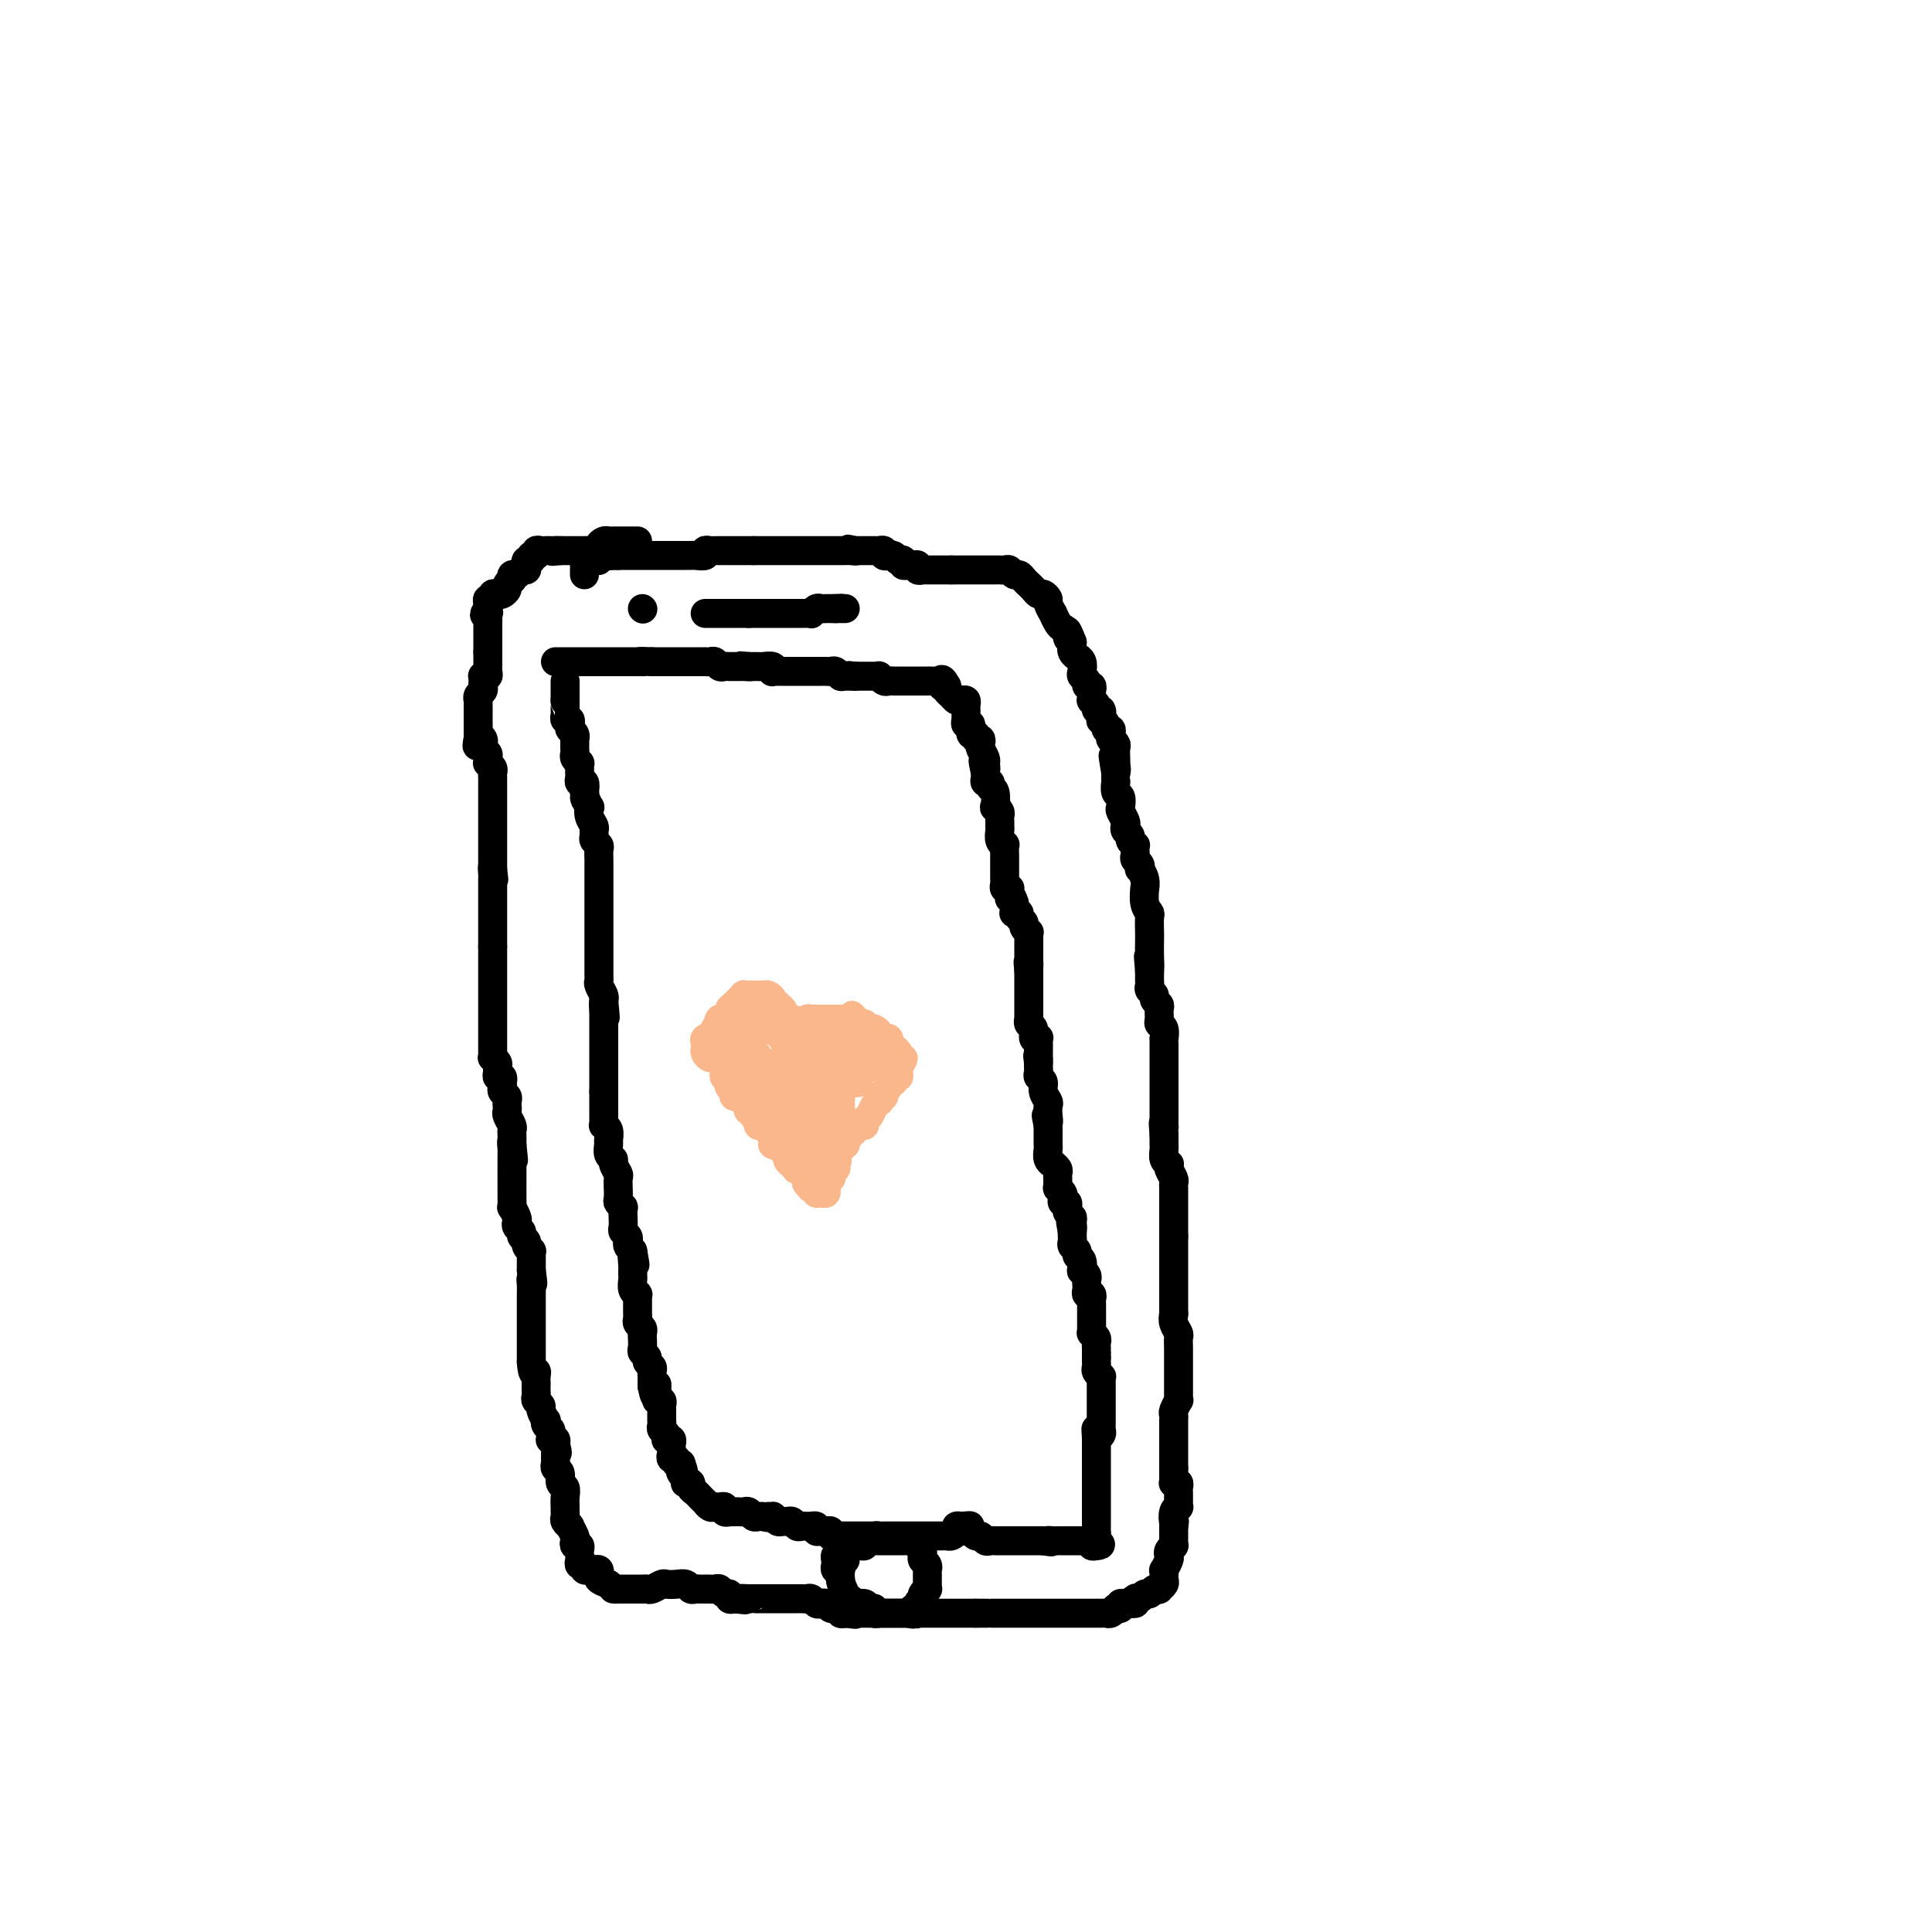 <svg viewBox='0 0 400 400' version='1.1' xmlns='http://www.w3.org/2000/svg' xmlns:xlink='http://www.w3.org/1999/xlink'><g fill='none' stroke='#000000' stroke-width='6' stroke-linecap='round' stroke-linejoin='round'><path d='M117,141c0.000,0.333 0.000,0.667 0,1c0.000,0.333 0.000,0.667 0,1c-0.000,0.333 0.000,0.667 0,1c0.000,0.333 0.000,0.667 0,1'/><path d='M117,145c-0.000,0.571 -0.001,-0.001 0,0c0.001,0.001 0.004,0.574 0,1c-0.004,0.426 -0.015,0.706 0,1c0.015,0.294 0.056,0.604 0,1c-0.056,0.396 -0.207,0.879 0,1c0.207,0.121 0.774,-0.121 1,0c0.226,0.121 0.113,0.606 0,1c-0.113,0.394 -0.226,0.697 0,1c0.226,0.303 0.793,0.606 1,1c0.207,0.394 0.056,0.879 0,1c-0.056,0.121 -0.016,-0.123 0,0c0.016,0.123 0.008,0.611 0,1c-0.008,0.389 -0.016,0.678 0,1c0.016,0.322 0.057,0.678 0,1c-0.057,0.322 -0.211,0.611 0,1c0.211,0.389 0.789,0.877 1,1c0.211,0.123 0.056,-0.121 0,0c-0.056,0.121 -0.011,0.605 0,1c0.011,0.395 -0.011,0.700 0,1c0.011,0.300 0.054,0.596 0,1c-0.054,0.404 -0.207,0.916 0,1c0.207,0.084 0.773,-0.262 1,0c0.227,0.262 0.113,1.131 0,2'/><path d='M121,164c0.559,3.038 -0.042,1.132 0,1c0.042,-0.132 0.729,1.509 1,2c0.271,0.491 0.125,-0.167 0,0c-0.125,0.167 -0.231,1.158 0,2c0.231,0.842 0.798,1.535 1,2c0.202,0.465 0.040,0.701 0,1c-0.040,0.299 0.042,0.660 0,1c-0.042,0.340 -0.207,0.659 0,1c0.207,0.341 0.788,0.703 1,1c0.212,0.297 0.057,0.530 0,1c-0.057,0.470 -0.015,1.176 0,2c0.015,0.824 0.004,1.764 0,2c-0.004,0.236 -0.001,-0.233 0,0c0.001,0.233 0.000,1.166 0,2c-0.000,0.834 -0.000,1.567 0,2c0.000,0.433 0.000,0.567 0,1c-0.000,0.433 -0.000,1.167 0,2c0.000,0.833 0.000,1.766 0,2c-0.000,0.234 -0.000,-0.232 0,0c0.000,0.232 0.000,1.160 0,2c-0.000,0.840 -0.000,1.591 0,2c0.000,0.409 0.000,0.476 0,1c-0.000,0.524 -0.000,1.506 0,2c0.000,0.494 0.000,0.500 0,1c-0.000,0.500 -0.001,1.495 0,2c0.001,0.505 0.004,0.520 0,1c-0.004,0.480 -0.015,1.424 0,2c0.015,0.576 0.056,0.783 0,1c-0.056,0.217 -0.207,0.443 0,1c0.207,0.557 0.774,1.445 1,2c0.226,0.555 0.113,0.778 0,1'/><path d='M125,207c0.619,6.776 0.166,2.215 0,1c-0.166,-1.215 -0.044,0.917 0,2c0.044,1.083 0.012,1.118 0,1c-0.012,-0.118 -0.003,-0.387 0,0c0.003,0.387 0.001,1.431 0,2c-0.001,0.569 -0.000,0.663 0,1c0.000,0.337 0.000,0.917 0,1c-0.000,0.083 -0.000,-0.332 0,0c0.000,0.332 0.000,1.413 0,2c-0.000,0.587 -0.000,0.682 0,1c0.000,0.318 0.000,0.859 0,1c-0.000,0.141 -0.000,-0.117 0,0c0.000,0.117 0.000,0.609 0,1c-0.000,0.391 -0.000,0.682 0,1c0.000,0.318 0.000,0.665 0,1c-0.000,0.335 -0.000,0.660 0,1c0.000,0.340 0.000,0.696 0,1c-0.000,0.304 -0.000,0.556 0,1c0.000,0.444 0.000,1.081 0,1c-0.000,-0.081 -0.000,-0.880 0,-1c0.000,-0.120 0.000,0.440 0,1'/><path d='M125,226c0.000,3.101 0.000,1.355 0,1c-0.000,-0.355 -0.000,0.682 0,1c0.000,0.318 0.000,-0.083 0,0c-0.000,0.083 -0.001,0.649 0,1c0.001,0.351 0.004,0.488 0,1c-0.004,0.512 -0.015,1.398 0,2c0.015,0.602 0.057,0.920 0,1c-0.057,0.080 -0.212,-0.077 0,0c0.212,0.077 0.793,0.388 1,1c0.207,0.612 0.040,1.525 0,2c-0.040,0.475 0.046,0.513 0,1c-0.046,0.487 -0.222,1.425 0,2c0.222,0.575 0.844,0.789 1,1c0.156,0.211 -0.154,0.419 0,1c0.154,0.581 0.774,1.536 1,2c0.226,0.464 0.060,0.439 0,1c-0.060,0.561 -0.012,1.710 0,2c0.012,0.290 -0.011,-0.278 0,0c0.011,0.278 0.055,1.401 0,2c-0.055,0.599 -0.211,0.675 0,1c0.211,0.325 0.788,0.899 1,1c0.212,0.101 0.061,-0.271 0,0c-0.061,0.271 -0.030,1.186 0,2c0.030,0.814 0.060,1.528 0,2c-0.060,0.472 -0.209,0.704 0,1c0.209,0.296 0.778,0.657 1,1c0.222,0.343 0.098,0.669 0,1c-0.098,0.331 -0.171,0.666 0,1c0.171,0.334 0.585,0.667 1,1'/><path d='M131,259c0.928,5.227 0.249,1.796 0,1c-0.249,-0.796 -0.066,1.043 0,2c0.066,0.957 0.017,1.034 0,1c-0.017,-0.034 -0.001,-0.177 0,0c0.001,0.177 -0.014,0.673 0,1c0.014,0.327 0.056,0.483 0,1c-0.056,0.517 -0.211,1.395 0,2c0.211,0.605 0.789,0.935 1,1c0.211,0.065 0.057,-0.137 0,0c-0.057,0.137 -0.015,0.614 0,1c0.015,0.386 0.003,0.681 0,1c-0.003,0.319 0.003,0.663 0,1c-0.003,0.337 -0.015,0.668 0,1c0.015,0.332 0.056,0.665 0,1c-0.056,0.335 -0.211,0.671 0,1c0.211,0.329 0.788,0.651 1,1c0.212,0.349 0.061,0.723 0,1c-0.061,0.277 -0.031,0.455 0,1c0.031,0.545 0.065,1.455 0,2c-0.065,0.545 -0.228,0.723 0,1c0.228,0.277 0.846,0.653 1,1c0.154,0.347 -0.155,0.667 0,1c0.155,0.333 0.774,0.681 1,1c0.226,0.319 0.061,0.610 0,1c-0.061,0.390 -0.016,0.878 0,1c0.016,0.122 0.004,-0.121 0,0c-0.004,0.121 -0.001,0.606 0,1c0.001,0.394 0.001,0.697 0,1'/><path d='M135,287c0.846,4.283 0.963,0.989 1,0c0.037,-0.989 -0.004,0.326 0,1c0.004,0.674 0.054,0.705 0,1c-0.054,0.295 -0.211,0.852 0,1c0.211,0.148 0.788,-0.114 1,0c0.212,0.114 0.057,0.604 0,1c-0.057,0.396 -0.015,0.697 0,1c0.015,0.303 0.003,0.606 0,1c-0.003,0.394 0.003,0.879 0,1c-0.003,0.121 -0.015,-0.122 0,0c0.015,0.122 0.055,0.607 0,1c-0.055,0.393 -0.207,0.693 0,1c0.207,0.307 0.774,0.621 1,1c0.226,0.379 0.113,0.823 0,1c-0.113,0.177 -0.226,0.089 0,0c0.226,-0.089 0.792,-0.177 1,0c0.208,0.177 0.060,0.621 0,1c-0.060,0.379 -0.031,0.694 0,1c0.031,0.306 0.064,0.604 0,1c-0.064,0.396 -0.223,0.890 0,1c0.223,0.110 0.829,-0.163 1,0c0.171,0.163 -0.094,0.761 0,1c0.094,0.239 0.547,0.120 1,0'/><path d='M141,303c0.944,2.653 0.304,1.285 0,1c-0.304,-0.285 -0.274,0.511 0,1c0.274,0.489 0.790,0.670 1,1c0.210,0.330 0.112,0.809 0,1c-0.112,0.191 -0.237,0.092 0,0c0.237,-0.092 0.838,-0.178 1,0c0.162,0.178 -0.115,0.621 0,1c0.115,0.379 0.622,0.694 1,1c0.378,0.306 0.626,0.604 1,1c0.374,0.396 0.873,0.891 1,1c0.127,0.109 -0.120,-0.168 0,0c0.120,0.168 0.605,0.781 1,1c0.395,0.219 0.698,0.045 1,0c0.302,-0.045 0.602,0.041 1,0c0.398,-0.041 0.894,-0.207 1,0c0.106,0.207 -0.179,0.787 0,1c0.179,0.213 0.821,0.057 1,0c0.179,-0.057 -0.107,-0.016 0,0c0.107,0.016 0.606,0.008 1,0c0.394,-0.008 0.683,-0.016 1,0c0.317,0.016 0.662,0.057 1,0c0.338,-0.057 0.668,-0.211 1,0c0.332,0.211 0.666,0.788 1,1c0.334,0.212 0.667,0.061 1,0c0.333,-0.061 0.667,-0.030 1,0'/><path d='M158,314c2.019,0.460 1.066,0.109 1,0c-0.066,-0.109 0.756,0.024 1,0c0.244,-0.024 -0.089,-0.203 0,0c0.089,0.203 0.601,0.790 1,1c0.399,0.210 0.684,0.042 1,0c0.316,-0.042 0.663,0.041 1,0c0.337,-0.041 0.664,-0.207 1,0c0.336,0.207 0.683,0.787 1,1c0.317,0.213 0.606,0.057 1,0c0.394,-0.057 0.894,-0.016 1,0c0.106,0.016 -0.183,0.008 0,0c0.183,-0.008 0.837,-0.016 1,0c0.163,0.016 -0.164,0.057 0,0c0.164,-0.057 0.818,-0.212 1,0c0.182,0.212 -0.110,0.793 0,1c0.110,0.207 0.621,0.041 1,0c0.379,-0.041 0.626,0.041 1,0c0.374,-0.041 0.874,-0.207 1,0c0.126,0.207 -0.121,0.788 0,1c0.121,0.212 0.610,0.057 1,0c0.390,-0.057 0.682,-0.015 1,0c0.318,0.015 0.663,0.004 1,0c0.337,-0.004 0.668,-0.001 1,0c0.332,0.001 0.666,0.000 1,0c0.334,-0.000 0.667,-0.000 1,0c0.333,0.000 0.667,0.000 1,0c0.333,-0.000 0.667,-0.000 1,0c0.333,0.000 0.667,0.000 1,0'/><path d='M181,318c3.797,0.619 1.791,0.166 1,0c-0.791,-0.166 -0.366,-0.044 0,0c0.366,0.044 0.672,0.012 1,0c0.328,-0.012 0.679,-0.003 1,0c0.321,0.003 0.611,0.001 1,0c0.389,-0.001 0.878,-0.000 1,0c0.122,0.000 -0.122,0.000 0,0c0.122,-0.000 0.610,-0.000 1,0c0.390,0.000 0.682,0.000 1,0c0.318,-0.000 0.663,0.000 1,0c0.337,-0.000 0.668,-0.000 1,0c0.332,0.000 0.666,0.000 1,0c0.334,-0.000 0.667,-0.000 1,0c0.333,0.000 0.666,0.001 1,0c0.334,-0.001 0.668,-0.003 1,0c0.332,0.003 0.663,0.011 1,0c0.337,-0.011 0.682,-0.042 1,0c0.318,0.042 0.611,0.155 1,0c0.389,-0.155 0.874,-0.580 1,-1c0.126,-0.420 -0.107,-0.834 0,-1c0.107,-0.166 0.553,-0.083 1,0'/><path d='M199,316c3.008,-0.292 1.527,-0.022 1,0c-0.527,0.022 -0.100,-0.205 0,0c0.100,0.205 -0.128,0.843 0,1c0.128,0.157 0.612,-0.168 1,0c0.388,0.168 0.681,0.830 1,1c0.319,0.170 0.662,-0.151 1,0c0.338,0.151 0.669,0.772 1,1c0.331,0.228 0.662,0.061 1,0c0.338,-0.061 0.682,-0.016 1,0c0.318,0.016 0.610,0.004 1,0c0.390,-0.004 0.878,-0.001 1,0c0.122,0.001 -0.122,0.000 0,0c0.122,-0.000 0.611,-0.000 1,0c0.389,0.000 0.678,0.000 1,0c0.322,-0.000 0.678,-0.000 1,0c0.322,0.000 0.611,0.000 1,0c0.389,-0.000 0.878,-0.000 1,0c0.122,0.000 -0.122,0.000 0,0c0.122,-0.000 0.610,-0.000 1,0c0.390,0.000 0.683,0.000 1,0c0.317,-0.000 0.659,-0.000 1,0'/><path d='M216,319c2.809,0.464 1.330,0.124 1,0c-0.330,-0.124 0.489,-0.033 1,0c0.511,0.033 0.714,0.009 1,0c0.286,-0.009 0.654,-0.002 1,0c0.346,0.002 0.670,0.001 1,0c0.330,-0.001 0.667,0.000 1,0c0.333,-0.000 0.664,-0.001 1,0c0.336,0.001 0.678,0.004 1,0c0.322,-0.004 0.625,-0.015 1,0c0.375,0.015 0.822,0.056 1,0c0.178,-0.056 0.086,-0.207 0,0c-0.086,0.207 -0.168,0.774 0,1c0.168,0.226 0.584,0.113 1,0'/><path d='M227,320c1.702,-0.023 0.456,-0.580 0,-1c-0.456,-0.420 -0.122,-0.704 0,-1c0.122,-0.296 0.033,-0.604 0,-1c-0.033,-0.396 -0.009,-0.879 0,-1c0.009,-0.121 0.002,0.121 0,0c-0.002,-0.121 -0.001,-0.606 0,-1c0.001,-0.394 0.000,-0.697 0,-1c-0.000,-0.303 -0.000,-0.606 0,-1c0.000,-0.394 0.000,-0.879 0,-1c-0.000,-0.121 -0.000,0.123 0,0c0.000,-0.123 0.000,-0.612 0,-1c-0.000,-0.388 -0.000,-0.677 0,-1c0.000,-0.323 0.000,-0.682 0,-1c-0.000,-0.318 -0.000,-0.596 0,-1c0.000,-0.404 0.000,-0.935 0,-1c-0.000,-0.065 -0.000,0.337 0,0c0.000,-0.337 0.000,-1.413 0,-2c-0.000,-0.587 -0.000,-0.686 0,-1c0.000,-0.314 0.000,-0.843 0,-1c-0.000,-0.157 -0.000,0.059 0,0c0.000,-0.059 0.000,-0.394 0,-1c-0.000,-0.606 -0.000,-1.482 0,-2c0.000,-0.518 0.000,-0.678 0,-1c-0.000,-0.322 -0.000,-0.806 0,-1c0.000,-0.194 0.000,-0.097 0,0'/><path d='M227,298c-0.061,-3.643 -0.212,-1.751 0,-1c0.212,0.751 0.789,0.360 1,0c0.211,-0.360 0.057,-0.688 0,-1c-0.057,-0.312 -0.015,-0.609 0,-1c0.015,-0.391 0.004,-0.878 0,-1c-0.004,-0.122 -0.001,0.121 0,0c0.001,-0.121 0.000,-0.606 0,-1c-0.000,-0.394 -0.000,-0.696 0,-1c0.000,-0.304 -0.000,-0.610 0,-1c0.000,-0.390 0.000,-0.864 0,-1c-0.000,-0.136 -0.000,0.065 0,0c0.000,-0.065 0.001,-0.395 0,-1c-0.001,-0.605 -0.004,-1.486 0,-2c0.004,-0.514 0.015,-0.663 0,-1c-0.015,-0.337 -0.057,-0.864 0,-1c0.057,-0.136 0.211,0.117 0,0c-0.211,-0.117 -0.789,-0.606 -1,-1c-0.211,-0.394 -0.057,-0.693 0,-1c0.057,-0.307 0.015,-0.621 0,-1c-0.015,-0.379 -0.004,-0.823 0,-1c0.004,-0.177 0.002,-0.089 0,0'/><path d='M227,281c0.000,-3.000 0.000,-2.000 0,-1'/><path d='M227,280c0.004,-0.332 0.015,-0.663 0,-1c-0.015,-0.337 -0.057,-0.682 0,-1c0.057,-0.318 0.211,-0.610 0,-1c-0.211,-0.390 -0.789,-0.878 -1,-1c-0.211,-0.122 -0.057,0.121 0,0c0.057,-0.121 0.015,-0.606 0,-1c-0.015,-0.394 -0.004,-0.697 0,-1c0.004,-0.303 0.001,-0.606 0,-1c-0.001,-0.394 -0.001,-0.879 0,-1c0.001,-0.121 0.001,0.121 0,0c-0.001,-0.121 -0.004,-0.606 0,-1c0.004,-0.394 0.015,-0.697 0,-1c-0.015,-0.303 -0.057,-0.606 0,-1c0.057,-0.394 0.211,-0.879 0,-1c-0.211,-0.121 -0.788,0.123 -1,0c-0.212,-0.123 -0.061,-0.612 0,-1c0.061,-0.388 0.030,-0.677 0,-1c-0.030,-0.323 -0.060,-0.682 0,-1c0.060,-0.318 0.208,-0.596 0,-1c-0.208,-0.404 -0.773,-0.934 -1,-1c-0.227,-0.066 -0.117,0.333 0,0c0.117,-0.333 0.242,-1.399 0,-2c-0.242,-0.601 -0.849,-0.738 -1,-1c-0.151,-0.262 0.156,-0.648 0,-1c-0.156,-0.352 -0.774,-0.669 -1,-1c-0.226,-0.331 -0.061,-0.676 0,-1c0.061,-0.324 0.016,-0.626 0,-1c-0.016,-0.374 -0.005,-0.821 0,-1c0.005,-0.179 0.002,-0.089 0,0'/><path d='M222,255c-0.769,-4.046 -0.192,-1.663 0,-1c0.192,0.663 -0.001,-0.396 0,-1c0.001,-0.604 0.198,-0.754 0,-1c-0.198,-0.246 -0.789,-0.587 -1,-1c-0.211,-0.413 -0.043,-0.898 0,-1c0.043,-0.102 -0.040,0.180 0,0c0.040,-0.180 0.203,-0.823 0,-1c-0.203,-0.177 -0.772,0.111 -1,0c-0.228,-0.111 -0.114,-0.621 0,-1c0.114,-0.379 0.227,-0.626 0,-1c-0.227,-0.374 -0.793,-0.874 -1,-1c-0.207,-0.126 -0.054,0.121 0,0c0.054,-0.121 0.011,-0.611 0,-1c-0.011,-0.389 0.012,-0.678 0,-1c-0.012,-0.322 -0.060,-0.677 0,-1c0.060,-0.323 0.226,-0.615 0,-1c-0.226,-0.385 -0.845,-0.863 -1,-1c-0.155,-0.137 0.155,0.066 0,0c-0.155,-0.066 -0.773,-0.403 -1,-1c-0.227,-0.597 -0.061,-1.456 0,-2c0.061,-0.544 0.016,-0.775 0,-1c-0.016,-0.225 -0.004,-0.445 0,-1c0.004,-0.555 0.001,-1.444 0,-2c-0.001,-0.556 -0.001,-0.778 0,-1'/><path d='M217,233c-0.775,-3.599 -0.212,-1.597 0,-1c0.212,0.597 0.072,-0.211 0,-1c-0.072,-0.789 -0.076,-1.559 0,-2c0.076,-0.441 0.230,-0.552 0,-1c-0.230,-0.448 -0.846,-1.233 -1,-2c-0.154,-0.767 0.155,-1.515 0,-2c-0.155,-0.485 -0.773,-0.707 -1,-1c-0.227,-0.293 -0.061,-0.656 0,-1c0.061,-0.344 0.017,-0.670 0,-1c-0.017,-0.330 -0.009,-0.665 0,-1'/><path d='M215,220c-0.309,-2.250 -0.083,-1.376 0,-1c0.083,0.376 0.022,0.255 0,0c-0.022,-0.255 -0.005,-0.643 0,-1c0.005,-0.357 -0.003,-0.682 0,-1c0.003,-0.318 0.016,-0.628 0,-1c-0.016,-0.372 -0.061,-0.806 0,-1c0.061,-0.194 0.226,-0.147 0,0c-0.226,0.147 -0.845,0.394 -1,0c-0.155,-0.394 0.155,-1.430 0,-2c-0.155,-0.570 -0.774,-0.674 -1,-1c-0.226,-0.326 -0.061,-0.875 0,-1c0.061,-0.125 0.016,0.174 0,0c-0.016,-0.174 -0.004,-0.820 0,-1c0.004,-0.180 0.001,0.105 0,0c-0.001,-0.105 -0.000,-0.602 0,-1c0.000,-0.398 0.000,-0.698 0,-1c-0.000,-0.302 -0.000,-0.606 0,-1c0.000,-0.394 0.000,-0.879 0,-1c-0.000,-0.121 -0.000,0.122 0,0c0.000,-0.122 0.000,-0.610 0,-1c-0.000,-0.390 -0.000,-0.682 0,-1c0.000,-0.318 0.000,-0.663 0,-1c-0.000,-0.337 -0.000,-0.668 0,-1c0.000,-0.332 0.000,-0.666 0,-1'/><path d='M213,201c-0.309,-3.117 -0.083,-1.409 0,-1c0.083,0.409 0.022,-0.482 0,-1c-0.022,-0.518 -0.006,-0.664 0,-1c0.006,-0.336 0.002,-0.863 0,-1c-0.002,-0.137 -0.001,0.117 0,0c0.001,-0.117 0.001,-0.605 0,-1c-0.001,-0.395 -0.004,-0.697 0,-1c0.004,-0.303 0.016,-0.606 0,-1c-0.016,-0.394 -0.061,-0.879 0,-1c0.061,-0.121 0.228,0.122 0,0c-0.228,-0.122 -0.849,-0.607 -1,-1c-0.151,-0.393 0.170,-0.693 0,-1c-0.170,-0.307 -0.830,-0.621 -1,-1c-0.170,-0.379 0.151,-0.823 0,-1c-0.151,-0.177 -0.772,-0.089 -1,0c-0.228,0.089 -0.061,0.178 0,0c0.061,-0.178 0.018,-0.622 0,-1c-0.018,-0.378 -0.009,-0.689 0,-1'/><path d='M210,187c-0.692,-2.348 -0.921,-1.217 -1,-1c-0.079,0.217 -0.007,-0.481 0,-1c0.007,-0.519 -0.051,-0.859 0,-1c0.051,-0.141 0.210,-0.083 0,0c-0.210,0.083 -0.788,0.191 -1,0c-0.212,-0.191 -0.057,-0.681 0,-1c0.057,-0.319 0.015,-0.465 0,-1c-0.015,-0.535 -0.004,-1.457 0,-2c0.004,-0.543 0.002,-0.705 0,-1c-0.002,-0.295 -0.004,-0.722 0,-1c0.004,-0.278 0.015,-0.407 0,-1c-0.015,-0.593 -0.057,-1.651 0,-2c0.057,-0.349 0.211,0.013 0,0c-0.211,-0.013 -0.789,-0.399 -1,-1c-0.211,-0.601 -0.057,-1.418 0,-2c0.057,-0.582 0.016,-0.929 0,-1c-0.016,-0.071 -0.008,0.134 0,0c0.008,-0.134 0.016,-0.607 0,-1c-0.016,-0.393 -0.056,-0.704 0,-1c0.056,-0.296 0.207,-0.576 0,-1c-0.207,-0.424 -0.772,-0.993 -1,-1c-0.228,-0.007 -0.117,0.549 0,0c0.117,-0.549 0.242,-2.203 0,-3c-0.242,-0.797 -0.849,-0.739 -1,-1c-0.151,-0.261 0.155,-0.843 0,-1c-0.155,-0.157 -0.773,0.112 -1,0c-0.227,-0.112 -0.065,-0.603 0,-1c0.065,-0.397 0.032,-0.698 0,-1'/><path d='M204,160c-0.928,-4.343 -0.248,-1.702 0,-1c0.248,0.702 0.063,-0.537 0,-1c-0.063,-0.463 -0.003,-0.151 0,0c0.003,0.151 -0.051,0.142 0,0c0.051,-0.142 0.206,-0.415 0,-1c-0.206,-0.585 -0.772,-1.482 -1,-2c-0.228,-0.518 -0.118,-0.659 0,-1c0.118,-0.341 0.243,-0.884 0,-1c-0.243,-0.116 -0.853,0.194 -1,0c-0.147,-0.194 0.171,-0.893 0,-1c-0.171,-0.107 -0.830,0.377 -1,0c-0.170,-0.377 0.151,-1.617 0,-2c-0.151,-0.383 -0.772,0.091 -1,0c-0.228,-0.091 -0.061,-0.745 0,-1c0.061,-0.255 0.016,-0.110 0,0c-0.016,0.110 -0.004,0.183 0,0c0.004,-0.183 -0.002,-0.624 0,-1c0.002,-0.376 0.012,-0.688 0,-1c-0.012,-0.312 -0.044,-0.622 0,-1c0.044,-0.378 0.166,-0.822 0,-1c-0.166,-0.178 -0.619,-0.089 -1,0c-0.381,0.089 -0.690,0.179 -1,0c-0.310,-0.179 -0.622,-0.625 -1,-1c-0.378,-0.375 -0.822,-0.679 -1,-1c-0.178,-0.321 -0.089,-0.661 0,-1'/><path d='M196,142c-1.477,-2.724 -1.169,-0.534 -1,0c0.169,0.534 0.199,-0.589 0,-1c-0.199,-0.411 -0.627,-0.110 -1,0c-0.373,0.110 -0.691,0.030 -1,0c-0.309,-0.030 -0.607,-0.008 -1,0c-0.393,0.008 -0.879,0.002 -1,0c-0.121,-0.002 0.122,-0.001 0,0c-0.122,0.001 -0.611,0.000 -1,0c-0.389,-0.000 -0.678,-0.000 -1,0c-0.322,0.000 -0.678,0.000 -1,0c-0.322,-0.000 -0.611,-0.000 -1,0c-0.389,0.000 -0.877,0.001 -1,0c-0.123,-0.001 0.121,-0.004 0,0c-0.121,0.004 -0.606,0.015 -1,0c-0.394,-0.015 -0.697,-0.057 -1,0c-0.303,0.057 -0.606,0.211 -1,0c-0.394,-0.211 -0.879,-0.789 -1,-1c-0.121,-0.211 0.122,-0.057 0,0c-0.122,0.057 -0.610,0.015 -1,0c-0.390,-0.015 -0.682,-0.004 -1,0c-0.318,0.004 -0.663,0.001 -1,0c-0.337,-0.001 -0.668,-0.000 -1,0c-0.332,0.000 -0.666,0.000 -1,0'/><path d='M177,140c-2.831,-0.305 -0.408,-0.068 0,0c0.408,0.068 -1.201,-0.034 -2,0c-0.799,0.034 -0.790,0.205 -1,0c-0.210,-0.205 -0.638,-0.787 -1,-1c-0.362,-0.213 -0.656,-0.057 -1,0c-0.344,0.057 -0.736,0.015 -1,0c-0.264,-0.015 -0.399,-0.004 -1,0c-0.601,0.004 -1.666,0.001 -2,0c-0.334,-0.001 0.064,-0.000 0,0c-0.064,0.000 -0.591,0.000 -1,0c-0.409,-0.000 -0.701,-0.000 -1,0c-0.299,0.000 -0.605,-0.000 -1,0c-0.395,0.000 -0.879,0.000 -1,0c-0.121,-0.000 0.122,-0.000 0,0c-0.122,0.000 -0.607,0.001 -1,0c-0.393,-0.001 -0.692,-0.004 -1,0c-0.308,0.004 -0.625,0.015 -1,0c-0.375,-0.015 -0.807,-0.057 -1,0c-0.193,0.057 -0.146,0.211 0,0c0.146,-0.211 0.390,-0.789 0,-1c-0.390,-0.211 -1.414,-0.057 -2,0c-0.586,0.057 -0.735,0.015 -1,0c-0.265,-0.015 -0.647,-0.004 -1,0c-0.353,0.004 -0.676,0.002 -1,0'/><path d='M155,138c-3.356,-0.309 -0.746,-0.083 0,0c0.746,0.083 -0.374,0.022 -1,0c-0.626,-0.022 -0.759,-0.006 -1,0c-0.241,0.006 -0.589,0.003 -1,0c-0.411,-0.003 -0.884,-0.004 -1,0c-0.116,0.004 0.124,0.015 0,0c-0.124,-0.015 -0.612,-0.057 -1,0c-0.388,0.057 -0.678,0.211 -1,0c-0.322,-0.211 -0.678,-0.789 -1,-1c-0.322,-0.211 -0.611,-0.057 -1,0c-0.389,0.057 -0.877,0.015 -1,0c-0.123,-0.015 0.121,-0.004 0,0c-0.121,0.004 -0.605,0.001 -1,0c-0.395,-0.001 -0.701,-0.000 -1,0c-0.299,0.000 -0.591,0.000 -1,0c-0.409,-0.000 -0.936,-0.000 -1,0c-0.064,0.000 0.334,0.000 0,0c-0.334,-0.000 -1.399,-0.000 -2,0c-0.601,0.000 -0.738,0.000 -1,0c-0.262,-0.000 -0.647,-0.000 -1,0c-0.353,0.000 -0.672,0.000 -1,0c-0.328,-0.000 -0.665,-0.000 -1,0c-0.335,0.000 -0.667,0.000 -1,0'/><path d='M135,137c-3.560,-0.155 -2.459,-0.041 -2,0c0.459,0.041 0.278,0.011 0,0c-0.278,-0.011 -0.653,-0.003 -1,0c-0.347,0.003 -0.666,0.001 -1,0c-0.334,-0.001 -0.681,-0.000 -1,0c-0.319,0.000 -0.609,0.000 -1,0c-0.391,-0.000 -0.883,-0.000 -1,0c-0.117,0.000 0.141,0.000 0,0c-0.141,-0.000 -0.682,-0.000 -1,0c-0.318,0.000 -0.414,0.000 -1,0c-0.586,-0.000 -1.662,-0.000 -2,0c-0.338,0.000 0.063,0.000 0,0c-0.063,-0.000 -0.591,-0.000 -1,0c-0.409,0.000 -0.701,0.000 -1,0c-0.299,-0.000 -0.605,-0.000 -1,0c-0.395,0.000 -0.879,0.000 -1,0c-0.121,-0.000 0.123,-0.000 0,0c-0.123,0.000 -0.611,0.000 -1,0c-0.389,-0.000 -0.679,-0.000 -1,0c-0.321,0.000 -0.675,0.000 -1,0c-0.325,-0.000 -0.623,-0.000 -1,0c-0.377,0.000 -0.832,0.000 -1,0c-0.168,-0.000 -0.048,-0.000 0,0c0.048,0.000 0.024,0.000 0,0'/><path d='M132,112c-0.220,0.000 -0.440,0.000 -1,0c-0.560,-0.000 -1.459,-0.001 -2,0c-0.541,0.001 -0.724,0.003 -1,0c-0.276,-0.003 -0.647,-0.011 -1,0c-0.353,0.011 -0.690,0.041 -1,0c-0.310,-0.041 -0.595,-0.155 -1,0c-0.405,0.155 -0.931,0.577 -1,1c-0.069,0.423 0.318,0.845 0,1c-0.318,0.155 -1.342,0.041 -2,0c-0.658,-0.041 -0.950,-0.011 -1,0c-0.050,0.011 0.141,0.003 0,0c-0.141,-0.003 -0.615,-0.001 -1,0c-0.385,0.001 -0.680,0.000 -1,0c-0.320,-0.000 -0.663,-0.000 -1,0c-0.337,0.000 -0.668,0.000 -1,0c-0.332,-0.000 -0.666,-0.000 -1,0'/><path d='M116,114c-2.714,0.309 -1.501,0.083 -1,0c0.501,-0.083 0.288,-0.023 0,0c-0.288,0.023 -0.650,0.010 -1,0c-0.350,-0.010 -0.686,-0.018 -1,0c-0.314,0.018 -0.605,0.061 -1,0c-0.395,-0.061 -0.894,-0.227 -1,0c-0.106,0.227 0.182,0.848 0,1c-0.182,0.152 -0.832,-0.166 -1,0c-0.168,0.166 0.148,0.814 0,1c-0.148,0.186 -0.760,-0.090 -1,0c-0.240,0.090 -0.106,0.545 0,1c0.106,0.455 0.186,0.911 0,1c-0.186,0.089 -0.637,-0.187 -1,0c-0.363,0.187 -0.637,0.838 -1,1c-0.363,0.162 -0.814,-0.164 -1,0c-0.186,0.164 -0.105,0.818 0,1c0.105,0.182 0.236,-0.109 0,0c-0.236,0.109 -0.838,0.617 -1,1c-0.162,0.383 0.115,0.643 0,1c-0.115,0.357 -0.623,0.813 -1,1c-0.377,0.187 -0.623,0.106 -1,0c-0.377,-0.106 -0.886,-0.235 -1,0c-0.114,0.235 0.165,0.836 0,1c-0.165,0.164 -0.775,-0.110 -1,0c-0.225,0.110 -0.064,0.603 0,1c0.064,0.397 0.032,0.699 0,1'/><path d='M101,126c-1.392,1.941 -0.373,1.293 0,1c0.373,-0.293 0.100,-0.232 0,0c-0.100,0.232 -0.027,0.636 0,1c0.027,0.364 0.007,0.689 0,1c-0.007,0.311 -0.002,0.608 0,1c0.002,0.392 0.001,0.879 0,1c-0.001,0.121 -0.000,-0.122 0,0c0.000,0.122 0.000,0.610 0,1c-0.000,0.390 -0.000,0.682 0,1c0.000,0.318 0.000,0.662 0,1c-0.000,0.338 -0.000,0.669 0,1'/><path d='M101,135c-0.000,1.632 -0.000,1.210 0,1c0.000,-0.210 0.001,-0.210 0,0c-0.001,0.210 -0.004,0.631 0,1c0.004,0.369 0.015,0.687 0,1c-0.015,0.313 -0.057,0.623 0,1c0.057,0.377 0.211,0.822 0,1c-0.211,0.178 -0.788,0.089 -1,0c-0.212,-0.089 -0.061,-0.179 0,0c0.061,0.179 0.030,0.626 0,1c-0.030,0.374 -0.061,0.674 0,1c0.061,0.326 0.212,0.679 0,1c-0.212,0.321 -0.789,0.611 -1,1c-0.211,0.389 -0.057,0.877 0,1c0.057,0.123 0.015,-0.121 0,0c-0.015,0.121 -0.004,0.606 0,1c0.004,0.394 0.001,0.697 0,1c-0.001,0.303 -0.000,0.606 0,1c0.000,0.394 0.000,0.879 0,1c-0.000,0.121 -0.000,-0.122 0,0c0.000,0.122 0.000,0.610 0,1c-0.000,0.390 -0.000,0.682 0,1c0.000,0.318 0.000,0.662 0,1c-0.000,0.338 -0.000,0.669 0,1'/><path d='M99,153c-0.369,2.797 -0.291,0.791 0,0c0.291,-0.791 0.796,-0.367 1,0c0.204,0.367 0.108,0.677 0,1c-0.108,0.323 -0.226,0.660 0,1c0.226,0.340 0.796,0.682 1,1c0.204,0.318 0.040,0.610 0,1c-0.040,0.390 0.042,0.878 0,1c-0.042,0.122 -0.207,-0.121 0,0c0.207,0.121 0.788,0.606 1,1c0.212,0.394 0.057,0.697 0,1c-0.057,0.303 -0.015,0.606 0,1c0.015,0.394 0.004,0.879 0,1c-0.004,0.121 -0.001,-0.123 0,0c0.001,0.123 0.000,0.611 0,1c-0.000,0.389 -0.000,0.678 0,1c0.000,0.322 0.000,0.678 0,1c-0.000,0.322 -0.000,0.610 0,1c0.000,0.390 0.000,0.883 0,1c-0.000,0.117 -0.000,-0.141 0,0c0.000,0.141 0.000,0.682 0,1c-0.000,0.318 -0.000,0.414 0,1c0.000,0.586 0.000,1.663 0,2c-0.000,0.337 -0.000,-0.065 0,0c0.000,0.065 0.000,0.599 0,1c-0.000,0.401 -0.000,0.671 0,1c0.000,0.329 0.000,0.718 0,1c-0.000,0.282 -0.000,0.457 0,1c0.000,0.543 0.000,1.455 0,2c-0.000,0.545 -0.000,0.724 0,1c0.000,0.276 0.000,0.650 0,1c-0.000,0.350 -0.000,0.675 0,1'/><path d='M102,180c0.464,4.129 0.124,0.952 0,0c-0.124,-0.952 -0.033,0.323 0,1c0.033,0.677 0.009,0.758 0,1c-0.009,0.242 -0.002,0.646 0,1c0.002,0.354 0.001,0.658 0,1c-0.001,0.342 -0.000,0.721 0,1c0.000,0.279 0.000,0.456 0,1c-0.000,0.544 -0.000,1.455 0,2c0.000,0.545 0.000,0.724 0,1c-0.000,0.276 -0.000,0.647 0,1c0.000,0.353 0.000,0.686 0,1c-0.000,0.314 -0.000,0.609 0,1c0.000,0.391 0.000,0.878 0,1c-0.000,0.122 -0.000,-0.122 0,0c0.000,0.122 0.000,0.610 0,1c-0.000,0.390 -0.000,0.683 0,1c0.000,0.317 0.000,0.659 0,1'/><path d='M102,196c-0.000,4.920 -0.000,9.220 0,12c0.000,2.780 0.000,4.041 0,5c-0.000,0.959 -0.001,1.615 0,2c0.001,0.385 0.004,0.498 0,1c-0.004,0.502 -0.015,1.391 0,2c0.015,0.609 0.057,0.936 0,1c-0.057,0.064 -0.212,-0.137 0,0c0.212,0.137 0.793,0.610 1,1c0.207,0.390 0.041,0.697 0,1c-0.041,0.303 0.041,0.602 0,1c-0.041,0.398 -0.207,0.894 0,1c0.207,0.106 0.786,-0.179 1,0c0.214,0.179 0.061,0.821 0,1c-0.061,0.179 -0.030,-0.107 0,0c0.030,0.107 0.061,0.606 0,1c-0.061,0.394 -0.212,0.683 0,1c0.212,0.317 0.788,0.661 1,1c0.212,0.339 0.061,0.672 0,1c-0.061,0.328 -0.030,0.651 0,1c0.030,0.349 0.061,0.723 0,1c-0.061,0.277 -0.212,0.458 0,1c0.212,0.542 0.789,1.444 1,2c0.211,0.556 0.057,0.765 0,1c-0.057,0.235 -0.016,0.496 0,1c0.016,0.504 0.008,1.252 0,2'/><path d='M106,237c0.619,6.291 0.166,1.517 0,0c-0.166,-1.517 -0.044,0.222 0,1c0.044,0.778 0.012,0.593 0,1c-0.012,0.407 -0.003,1.406 0,2c0.003,0.594 0.001,0.785 0,1c-0.001,0.215 -0.000,0.455 0,1c0.000,0.545 0.000,1.394 0,2c-0.000,0.606 -0.001,0.970 0,1c0.001,0.030 0.004,-0.272 0,0c-0.004,0.272 -0.015,1.120 0,2c0.015,0.880 0.055,1.794 0,2c-0.055,0.206 -0.207,-0.296 0,0c0.207,0.296 0.772,1.389 1,2c0.228,0.611 0.118,0.741 0,1c-0.118,0.259 -0.243,0.646 0,1c0.243,0.354 0.853,0.673 1,1c0.147,0.327 -0.171,0.661 0,1c0.171,0.339 0.830,0.682 1,1c0.170,0.318 -0.151,0.610 0,1c0.151,0.390 0.772,0.878 1,1c0.228,0.122 0.061,-0.121 0,0c-0.061,0.121 -0.016,0.607 0,1c0.016,0.393 0.004,0.693 0,1c-0.004,0.307 -0.001,0.621 0,1c0.001,0.379 0.000,0.823 0,1c-0.000,0.177 -0.000,0.089 0,0'/><path d='M110,263c0.619,4.435 0.166,2.523 0,2c-0.166,-0.523 -0.044,0.342 0,1c0.044,0.658 0.012,1.107 0,2c-0.012,0.893 -0.003,2.228 0,3c0.003,0.772 0.001,0.980 0,2c-0.001,1.020 -0.000,2.851 0,4c0.000,1.149 0.000,1.617 0,2c-0.000,0.383 -0.000,0.680 0,1c0.000,0.320 0.000,0.663 0,1c-0.000,0.337 -0.000,0.669 0,1'/><path d='M110,282c0.226,3.344 0.793,2.206 1,2c0.207,-0.206 0.056,0.522 0,1c-0.056,0.478 -0.016,0.705 0,1c0.016,0.295 0.008,0.657 0,1c-0.008,0.343 -0.017,0.668 0,1c0.017,0.332 0.061,0.671 0,1c-0.061,0.329 -0.226,0.648 0,1c0.226,0.352 0.844,0.738 1,1c0.156,0.262 -0.151,0.399 0,1c0.151,0.601 0.758,1.666 1,2c0.242,0.334 0.118,-0.065 0,0c-0.118,0.065 -0.229,0.592 0,1c0.229,0.408 0.797,0.697 1,1c0.203,0.303 0.041,0.620 0,1c-0.041,0.380 0.041,0.824 0,1c-0.041,0.176 -0.203,0.086 0,0c0.203,-0.086 0.772,-0.167 1,0c0.228,0.167 0.114,0.584 0,1'/><path d='M115,299c0.773,2.886 0.206,1.600 0,1c-0.206,-0.600 -0.051,-0.513 0,0c0.051,0.513 -0.001,1.451 0,2c0.001,0.549 0.057,0.710 0,1c-0.057,0.290 -0.225,0.710 0,1c0.225,0.290 0.845,0.448 1,1c0.155,0.552 -0.155,1.496 0,2c0.155,0.504 0.774,0.569 1,1c0.226,0.431 0.060,1.228 0,2c-0.060,0.772 -0.012,1.517 0,2c0.012,0.483 -0.012,0.702 0,1c0.012,0.298 0.059,0.675 0,1c-0.059,0.325 -0.226,0.597 0,1c0.226,0.403 0.844,0.935 1,1c0.156,0.065 -0.151,-0.337 0,0c0.151,0.337 0.758,1.414 1,2c0.242,0.586 0.117,0.682 0,1c-0.117,0.318 -0.227,0.858 0,1c0.227,0.142 0.792,-0.116 1,0c0.208,0.116 0.060,0.604 0,1c-0.060,0.396 -0.031,0.698 0,1c0.031,0.302 0.064,0.603 0,1c-0.064,0.397 -0.225,0.891 0,1c0.225,0.109 0.834,-0.168 1,0c0.166,0.168 -0.113,0.780 0,1c0.113,0.220 0.617,0.048 1,0c0.383,-0.048 0.644,0.029 1,0c0.356,-0.029 0.807,-0.162 1,0c0.193,0.162 0.129,0.621 0,1c-0.129,0.379 -0.323,0.680 0,1c0.323,0.320 1.161,0.660 2,1'/><path d='M126,328c1.091,0.845 0.817,0.959 1,1c0.183,0.041 0.823,0.011 1,0c0.177,-0.011 -0.107,-0.003 0,0c0.107,0.003 0.606,0.001 1,0c0.394,-0.001 0.683,-0.001 1,0c0.317,0.001 0.661,0.001 1,0c0.339,-0.001 0.672,-0.004 1,0c0.328,0.004 0.650,0.015 1,0c0.350,-0.015 0.726,-0.056 1,0c0.274,0.056 0.444,0.210 1,0c0.556,-0.210 1.497,-0.785 2,-1c0.503,-0.215 0.569,-0.072 1,0c0.431,0.072 1.229,0.072 2,0c0.771,-0.072 1.517,-0.215 2,0c0.483,0.215 0.703,0.790 1,1c0.297,0.210 0.671,0.056 1,0c0.329,-0.056 0.613,-0.015 1,0c0.387,0.015 0.877,0.003 1,0c0.123,-0.003 -0.122,0.003 0,0c0.122,-0.003 0.611,-0.016 1,0c0.389,0.016 0.678,0.061 1,0c0.322,-0.061 0.677,-0.226 1,0c0.323,0.226 0.612,0.844 1,1c0.388,0.156 0.874,-0.150 1,0c0.126,0.150 -0.107,0.757 0,1c0.107,0.243 0.553,0.121 1,0'/><path d='M152,331c4.124,0.464 1.433,0.124 1,0c-0.433,-0.124 1.393,-0.033 2,0c0.607,0.033 -0.005,0.009 0,0c0.005,-0.009 0.628,-0.002 1,0c0.372,0.002 0.495,0.001 1,0c0.505,-0.001 1.392,-0.000 2,0c0.608,0.000 0.936,0.000 1,0c0.064,-0.000 -0.138,-0.000 0,0c0.138,0.000 0.614,0.000 1,0c0.386,-0.000 0.681,-0.000 1,0c0.319,0.000 0.663,0.000 1,0c0.337,-0.000 0.668,-0.001 1,0c0.332,0.001 0.666,0.004 1,0c0.334,-0.004 0.667,-0.015 1,0c0.333,0.015 0.667,0.056 1,0c0.333,-0.056 0.666,-0.207 1,0c0.334,0.207 0.668,0.773 1,1c0.332,0.227 0.662,0.114 1,0c0.338,-0.114 0.683,-0.228 1,0c0.317,0.228 0.606,0.797 1,1c0.394,0.203 0.893,0.041 1,0c0.107,-0.041 -0.177,0.041 0,0c0.177,-0.041 0.817,-0.203 1,0c0.183,0.203 -0.091,0.772 0,1c0.091,0.228 0.545,0.114 1,0'/><path d='M175,334c3.720,0.464 1.522,0.124 1,0c-0.522,-0.124 0.634,-0.033 1,0c0.366,0.033 -0.057,0.009 0,0c0.057,-0.009 0.594,-0.002 1,0c0.406,0.002 0.682,0.001 1,0c0.318,-0.001 0.676,-0.000 1,0c0.324,0.000 0.612,0.000 1,0c0.388,-0.000 0.877,-0.000 1,0c0.123,0.000 -0.121,0.000 0,0c0.121,-0.000 0.606,-0.000 1,0c0.394,0.000 0.697,0.000 1,0c0.303,-0.000 0.606,-0.000 1,0c0.394,0.000 0.879,0.000 1,0c0.121,-0.000 -0.122,-0.000 0,0c0.122,0.000 0.611,0.000 1,0c0.389,-0.000 0.679,-0.000 1,0c0.321,0.000 0.673,0.000 1,0c0.327,-0.000 0.630,-0.000 1,0c0.370,0.000 0.806,0.000 1,0c0.194,-0.000 0.146,-0.000 0,0c-0.146,0.000 -0.390,0.000 0,0c0.390,-0.000 1.414,-0.000 2,0c0.586,0.000 0.734,0.000 1,0c0.266,0.000 0.649,-0.000 1,0c0.351,0.000 0.671,-0.000 1,0c0.329,0.000 0.668,-0.000 1,0c0.332,0.000 0.656,-0.000 1,0c0.344,0.000 0.708,-0.000 1,0c0.292,0.000 0.512,-0.000 1,0c0.488,0.000 1.244,0.000 2,0'/><path d='M202,334c4.341,0.000 1.692,0.000 1,0c-0.692,0.000 0.573,0.000 1,0c0.427,0.000 0.015,0.000 0,0c-0.015,-0.000 0.367,-0.000 1,0c0.633,0.000 1.519,0.000 2,0c0.481,-0.000 0.558,-0.000 1,0c0.442,0.000 1.248,0.000 2,0c0.752,-0.000 1.451,-0.000 2,0c0.549,0.000 0.949,0.000 1,0c0.051,-0.000 -0.246,-0.000 0,0c0.246,0.000 1.036,0.000 2,0c0.964,-0.000 2.104,-0.000 3,0c0.896,0.000 1.550,0.000 2,0c0.450,-0.000 0.698,-0.000 1,0c0.302,0.000 0.659,0.000 1,0c0.341,-0.000 0.665,-0.000 1,0c0.335,0.000 0.682,0.000 1,0c0.318,-0.000 0.606,-0.000 1,0c0.394,0.000 0.893,0.000 1,0c0.107,-0.000 -0.179,-0.000 0,0c0.179,0.000 0.821,0.001 1,0c0.179,-0.001 -0.106,-0.004 0,0c0.106,0.004 0.602,0.015 1,0c0.398,-0.015 0.699,-0.056 1,0c0.301,0.056 0.603,0.208 1,0c0.397,-0.208 0.890,-0.777 1,-1c0.110,-0.223 -0.163,-0.098 0,0c0.163,0.098 0.761,0.171 1,0c0.239,-0.171 0.120,-0.585 0,-1'/><path d='M232,332c5.030,-0.250 2.605,0.125 2,0c-0.605,-0.125 0.612,-0.751 1,-1c0.388,-0.249 -0.051,-0.123 0,0c0.051,0.123 0.592,0.243 1,0c0.408,-0.243 0.683,-0.849 1,-1c0.317,-0.151 0.677,0.153 1,0c0.323,-0.153 0.608,-0.762 1,-1c0.392,-0.238 0.889,-0.105 1,0c0.111,0.105 -0.166,0.182 0,0c0.166,-0.182 0.776,-0.621 1,-1c0.224,-0.379 0.064,-0.697 0,-1c-0.064,-0.303 -0.031,-0.592 0,-1c0.031,-0.408 0.060,-0.935 0,-1c-0.060,-0.065 -0.208,0.332 0,0c0.208,-0.332 0.774,-1.395 1,-2c0.226,-0.605 0.113,-0.754 0,-1c-0.113,-0.246 -0.226,-0.591 0,-1c0.226,-0.409 0.793,-0.883 1,-1c0.207,-0.117 0.056,0.123 0,0c-0.056,-0.123 -0.015,-0.607 0,-1c0.015,-0.393 0.004,-0.693 0,-1c-0.004,-0.307 -0.001,-0.621 0,-1c0.001,-0.379 0.000,-0.823 0,-1c-0.000,-0.177 -0.000,-0.089 0,0'/><path d='M243,316c0.326,-1.979 0.140,-0.925 0,-1c-0.140,-0.075 -0.234,-1.277 0,-2c0.234,-0.723 0.795,-0.967 1,-1c0.205,-0.033 0.055,0.146 0,0c-0.055,-0.146 -0.014,-0.617 0,-1c0.014,-0.383 -0.000,-0.677 0,-1c0.000,-0.323 0.014,-0.674 0,-1c-0.014,-0.326 -0.056,-0.626 0,-1c0.056,-0.374 0.211,-0.821 0,-1c-0.211,-0.179 -0.789,-0.089 -1,0c-0.211,0.089 -0.057,0.179 0,0c0.057,-0.179 0.015,-0.625 0,-1c-0.015,-0.375 -0.004,-0.679 0,-1c0.004,-0.321 0.002,-0.661 0,-1'/><path d='M243,304c0.000,-2.097 0.000,-1.339 0,-1c-0.000,0.339 -0.000,0.259 0,0c0.000,-0.259 0.000,-0.695 0,-1c-0.000,-0.305 -0.000,-0.477 0,-1c0.000,-0.523 0.000,-1.397 0,-2c-0.000,-0.603 -0.000,-0.935 0,-1c0.000,-0.065 0.000,0.136 0,0c-0.000,-0.136 -0.000,-0.610 0,-1c0.000,-0.390 0.000,-0.696 0,-1c-0.000,-0.304 -0.001,-0.605 0,-1c0.001,-0.395 0.004,-0.884 0,-1c-0.004,-0.116 -0.015,0.142 0,0c0.015,-0.142 0.057,-0.682 0,-1c-0.057,-0.318 -0.211,-0.413 0,-1c0.211,-0.587 0.789,-1.667 1,-2c0.211,-0.333 0.057,0.079 0,0c-0.057,-0.079 -0.015,-0.650 0,-1c0.015,-0.350 0.004,-0.478 0,-1c-0.004,-0.522 -0.001,-1.436 0,-2c0.001,-0.564 0.000,-0.776 0,-1c-0.000,-0.224 -0.000,-0.458 0,-1c0.000,-0.542 -0.000,-1.392 0,-2c0.000,-0.608 0.001,-0.974 0,-1c-0.001,-0.026 -0.004,0.288 0,0c0.004,-0.288 0.015,-1.179 0,-2c-0.015,-0.821 -0.056,-1.570 0,-2c0.056,-0.430 0.207,-0.539 0,-1c-0.207,-0.461 -0.774,-1.275 -1,-2c-0.226,-0.725 -0.113,-1.363 0,-2'/><path d='M243,272c0.000,-4.840 -0.000,-0.941 0,0c0.000,0.941 0.000,-1.075 0,-2c0.000,-0.925 0.000,-0.757 0,-1c0.000,-0.243 0.000,-0.895 0,-1c-0.000,-0.105 0.000,0.337 0,0c0.000,-0.337 0.000,-1.451 0,-2c0.000,-0.549 -0.000,-0.531 0,-1c0.000,-0.469 0.000,-1.425 0,-2c0.000,-0.575 0.000,-0.770 0,-1c0.000,-0.230 0.000,-0.495 0,-1c0.000,-0.505 0.000,-1.251 0,-2c0.000,-0.749 0.000,-1.500 0,-2c0.000,-0.500 0.000,-0.750 0,-1'/><path d='M243,256c-0.000,-2.732 -0.000,-1.563 0,-1c0.000,0.563 0.000,0.520 0,0c-0.000,-0.520 -0.000,-1.515 0,-2c0.000,-0.485 0.000,-0.459 0,-1c-0.000,-0.541 -0.000,-1.651 0,-2c0.000,-0.349 0.000,0.061 0,0c-0.000,-0.061 -0.000,-0.594 0,-1c0.000,-0.406 0.001,-0.685 0,-1c-0.001,-0.315 -0.004,-0.665 0,-1c0.004,-0.335 0.015,-0.654 0,-1c-0.015,-0.346 -0.056,-0.719 0,-1c0.056,-0.281 0.207,-0.470 0,-1c-0.207,-0.530 -0.774,-1.402 -1,-2c-0.226,-0.598 -0.113,-0.921 0,-1c0.113,-0.079 0.226,0.085 0,0c-0.226,-0.085 -0.793,-0.418 -1,-1c-0.207,-0.582 -0.056,-1.413 0,-2c0.056,-0.587 0.015,-0.931 0,-1c-0.015,-0.069 -0.004,0.135 0,0c0.004,-0.135 0.001,-0.610 0,-1c-0.001,-0.390 -0.001,-0.695 0,-1'/><path d='M241,235c-0.309,-3.721 -0.083,-2.522 0,-2c0.083,0.522 0.022,0.369 0,0c-0.022,-0.369 -0.006,-0.954 0,-2c0.006,-1.046 0.002,-2.553 0,-3c-0.002,-0.447 -0.000,0.166 0,0c0.000,-0.166 0.000,-1.113 0,-2c-0.000,-0.887 -0.000,-1.715 0,-2c0.000,-0.285 0.000,-0.027 0,0c-0.000,0.027 0.000,-0.178 0,-1c-0.000,-0.822 -0.000,-2.261 0,-3c0.000,-0.739 0.000,-0.777 0,-1c-0.000,-0.223 -0.000,-0.632 0,-1c0.000,-0.368 0.001,-0.694 0,-1c-0.001,-0.306 -0.004,-0.593 0,-1c0.004,-0.407 0.015,-0.934 0,-1c-0.015,-0.066 -0.057,0.329 0,0c0.057,-0.329 0.212,-1.384 0,-2c-0.212,-0.616 -0.793,-0.795 -1,-1c-0.207,-0.205 -0.040,-0.436 0,-1c0.040,-0.564 -0.046,-1.460 0,-2c0.046,-0.540 0.222,-0.722 0,-1c-0.222,-0.278 -0.844,-0.652 -1,-1c-0.156,-0.348 0.154,-0.672 0,-1c-0.154,-0.328 -0.773,-0.662 -1,-1c-0.227,-0.338 -0.061,-0.682 0,-1c0.061,-0.318 0.016,-0.611 0,-1c-0.016,-0.389 -0.004,-0.874 0,-1c0.004,-0.126 0.001,0.107 0,0c-0.001,-0.107 -0.001,-0.553 0,-1'/><path d='M238,201c-0.464,-5.408 -0.125,-1.929 0,-1c0.125,0.929 0.034,-0.692 0,-2c-0.034,-1.308 -0.013,-2.302 0,-3c0.013,-0.698 0.018,-1.099 0,-2c-0.018,-0.901 -0.058,-2.303 0,-3c0.058,-0.697 0.213,-0.690 0,-1c-0.213,-0.310 -0.793,-0.938 -1,-2c-0.207,-1.062 -0.042,-2.557 0,-3c0.042,-0.443 -0.040,0.165 0,0c0.040,-0.165 0.203,-1.105 0,-2c-0.203,-0.895 -0.772,-1.745 -1,-2c-0.228,-0.255 -0.113,0.087 0,0c0.113,-0.087 0.226,-0.602 0,-1c-0.226,-0.398 -0.792,-0.680 -1,-1c-0.208,-0.320 -0.060,-0.677 0,-1c0.060,-0.323 0.031,-0.611 0,-1c-0.031,-0.389 -0.065,-0.878 0,-1c0.065,-0.122 0.227,0.122 0,0c-0.227,-0.122 -0.845,-0.609 -1,-1c-0.155,-0.391 0.151,-0.686 0,-1c-0.151,-0.314 -0.759,-0.646 -1,-1c-0.241,-0.354 -0.116,-0.729 0,-1c0.116,-0.271 0.224,-0.438 0,-1c-0.224,-0.562 -0.778,-1.517 -1,-2c-0.222,-0.483 -0.112,-0.493 0,-1c0.112,-0.507 0.226,-1.512 0,-2c-0.226,-0.488 -0.793,-0.460 -1,-1c-0.207,-0.540 -0.056,-1.650 0,-2c0.056,-0.350 0.015,0.060 0,0c-0.015,-0.060 -0.004,-0.588 0,-1c0.004,-0.412 0.002,-0.706 0,-1'/><path d='M231,160c-1.083,-6.506 -0.290,-2.272 0,-1c0.290,1.272 0.079,-0.418 0,-1c-0.079,-0.582 -0.025,-0.055 0,0c0.025,0.055 0.021,-0.363 0,-1c-0.021,-0.637 -0.058,-1.494 0,-2c0.058,-0.506 0.213,-0.661 0,-1c-0.213,-0.339 -0.793,-0.861 -1,-1c-0.207,-0.139 -0.040,0.104 0,0c0.040,-0.104 -0.045,-0.554 0,-1c0.045,-0.446 0.222,-0.888 0,-1c-0.222,-0.112 -0.843,0.106 -1,0c-0.157,-0.106 0.150,-0.535 0,-1c-0.150,-0.465 -0.757,-0.964 -1,-1c-0.243,-0.036 -0.121,0.393 0,0c0.121,-0.393 0.243,-1.607 0,-2c-0.243,-0.393 -0.850,0.035 -1,0c-0.150,-0.035 0.156,-0.534 0,-1c-0.156,-0.466 -0.773,-0.899 -1,-1c-0.227,-0.101 -0.065,0.131 0,0c0.065,-0.131 0.032,-0.627 0,-1c-0.032,-0.373 -0.065,-0.625 0,-1c0.065,-0.375 0.227,-0.873 0,-1c-0.227,-0.127 -0.844,0.117 -1,0c-0.156,-0.117 0.150,-0.596 0,-1c-0.150,-0.404 -0.757,-0.735 -1,-1c-0.243,-0.265 -0.121,-0.466 0,-1c0.121,-0.534 0.242,-1.403 0,-2c-0.242,-0.597 -0.848,-0.923 -1,-1c-0.152,-0.077 0.152,0.095 0,0c-0.152,-0.095 -0.758,-0.456 -1,-1c-0.242,-0.544 -0.121,-1.272 0,-2'/><path d='M222,133c-1.632,-4.357 -1.212,-1.750 -1,-1c0.212,0.750 0.216,-0.358 0,-1c-0.216,-0.642 -0.650,-0.820 -1,-1c-0.350,-0.180 -0.615,-0.363 -1,-1c-0.385,-0.637 -0.891,-1.730 -1,-2c-0.109,-0.270 0.178,0.282 0,0c-0.178,-0.282 -0.821,-1.399 -1,-2c-0.179,-0.601 0.106,-0.687 0,-1c-0.106,-0.313 -0.602,-0.854 -1,-1c-0.398,-0.146 -0.698,0.102 -1,0c-0.302,-0.102 -0.606,-0.553 -1,-1c-0.394,-0.447 -0.879,-0.889 -1,-1c-0.121,-0.111 0.122,0.110 0,0c-0.122,-0.110 -0.610,-0.551 -1,-1c-0.390,-0.449 -0.682,-0.905 -1,-1c-0.318,-0.095 -0.663,0.171 -1,0c-0.337,-0.171 -0.668,-0.778 -1,-1c-0.332,-0.222 -0.666,-0.060 -1,0c-0.334,0.060 -0.667,0.016 -1,0c-0.333,-0.016 -0.665,-0.004 -1,0c-0.335,0.004 -0.672,0.001 -1,0c-0.328,-0.001 -0.647,-0.000 -1,0c-0.353,0.000 -0.738,0.000 -1,0c-0.262,-0.000 -0.399,-0.000 -1,0c-0.601,0.000 -1.667,0.000 -2,0c-0.333,-0.000 0.065,-0.000 0,0c-0.065,0.000 -0.594,0.000 -1,0c-0.406,-0.000 -0.687,-0.000 -1,0c-0.313,0.000 -0.656,0.000 -1,0'/><path d='M197,118c-2.019,0.000 -1.066,0.000 -1,0c0.066,-0.000 -0.756,-0.000 -1,0c-0.244,0.000 0.088,0.000 0,0c-0.088,-0.000 -0.597,-0.000 -1,0c-0.403,0.000 -0.700,0.001 -1,0c-0.300,-0.001 -0.601,-0.004 -1,0c-0.399,0.004 -0.895,0.015 -1,0c-0.105,-0.015 0.179,-0.057 0,0c-0.179,0.057 -0.823,0.212 -1,0c-0.177,-0.212 0.111,-0.793 0,-1c-0.111,-0.207 -0.622,-0.042 -1,0c-0.378,0.042 -0.622,-0.040 -1,0c-0.378,0.040 -0.889,0.203 -1,0c-0.111,-0.203 0.178,-0.773 0,-1c-0.178,-0.227 -0.822,-0.112 -1,0c-0.178,0.112 0.111,0.223 0,0c-0.111,-0.223 -0.622,-0.778 -1,-1c-0.378,-0.222 -0.622,-0.112 -1,0c-0.378,0.112 -0.889,0.226 -1,0c-0.111,-0.226 0.177,-0.793 0,-1c-0.177,-0.207 -0.821,-0.056 -1,0c-0.179,0.056 0.107,0.015 0,0c-0.107,-0.015 -0.606,-0.004 -1,0c-0.394,0.004 -0.683,0.001 -1,0c-0.317,-0.001 -0.662,-0.000 -1,0c-0.338,0.000 -0.668,0.000 -1,0c-0.332,-0.000 -0.666,-0.000 -1,0'/><path d='M177,114c-3.046,-0.619 -0.662,-0.166 0,0c0.662,0.166 -0.400,0.044 -1,0c-0.600,-0.044 -0.738,-0.012 -1,0c-0.262,0.012 -0.648,0.003 -1,0c-0.352,-0.003 -0.672,-0.001 -1,0c-0.328,0.001 -0.666,0.000 -1,0c-0.334,-0.000 -0.663,-0.000 -1,0c-0.337,0.000 -0.682,0.000 -1,0c-0.318,-0.000 -0.610,-0.000 -1,0c-0.390,0.000 -0.878,0.000 -1,0c-0.122,-0.000 0.121,-0.000 0,0c-0.121,0.000 -0.606,0.000 -1,0c-0.394,-0.000 -0.697,-0.000 -1,0c-0.303,0.000 -0.606,0.000 -1,0c-0.394,-0.000 -0.879,-0.000 -1,0c-0.121,0.000 0.121,0.000 0,0c-0.121,-0.000 -0.606,-0.000 -1,0c-0.394,0.000 -0.697,0.000 -1,0c-0.303,-0.000 -0.606,-0.000 -1,0c-0.394,0.000 -0.879,0.000 -1,0c-0.121,-0.000 0.122,-0.000 0,0c-0.122,0.000 -0.610,0.000 -1,0c-0.390,-0.000 -0.682,-0.000 -1,0c-0.318,0.000 -0.662,0.000 -1,0c-0.338,0.000 -0.669,0.000 -1,0'/><path d='M156,114c-3.488,-0.000 -1.708,-0.000 -1,0c0.708,0.000 0.343,0.000 0,0c-0.343,-0.000 -0.664,-0.000 -1,0c-0.336,0.000 -0.685,0.000 -1,0c-0.315,-0.000 -0.595,-0.000 -1,0c-0.405,0.000 -0.934,0.000 -1,0c-0.066,-0.000 0.332,-0.001 0,0c-0.332,0.001 -1.394,0.004 -2,0c-0.606,-0.004 -0.758,-0.015 -1,0c-0.242,0.015 -0.575,0.057 -1,0c-0.425,-0.057 -0.941,-0.211 -1,0c-0.059,0.211 0.339,0.789 0,1c-0.339,0.211 -1.415,0.057 -2,0c-0.585,-0.057 -0.681,-0.015 -1,0c-0.319,0.015 -0.863,0.004 -1,0c-0.137,-0.004 0.132,-0.001 0,0c-0.132,0.001 -0.665,0.000 -1,0c-0.335,-0.000 -0.471,-0.000 -1,0c-0.529,0.000 -1.451,0.000 -2,0c-0.549,-0.000 -0.724,-0.000 -1,0c-0.276,0.000 -0.651,0.000 -1,0c-0.349,-0.000 -0.671,-0.000 -1,0c-0.329,0.000 -0.666,0.000 -1,0c-0.334,-0.000 -0.667,-0.000 -1,0c-0.333,0.000 -0.667,0.000 -1,0c-0.333,-0.000 -0.667,-0.000 -1,0c-0.333,0.000 -0.667,0.000 -1,0c-0.333,-0.000 -0.667,-0.000 -1,0c-0.333,0.000 -0.667,0.000 -1,0'/><path d='M128,115c-4.284,0.154 -0.994,0.040 0,0c0.994,-0.040 -0.307,-0.007 -1,0c-0.693,0.007 -0.777,-0.012 -1,0c-0.223,0.012 -0.584,0.056 -1,0c-0.416,-0.056 -0.886,-0.212 -1,0c-0.114,0.212 0.127,0.792 0,1c-0.127,0.208 -0.622,0.044 -1,0c-0.378,-0.044 -0.637,0.030 -1,0c-0.363,-0.030 -0.829,-0.166 -1,0c-0.171,0.166 -0.046,0.632 0,1c0.046,0.368 0.012,0.638 0,1c-0.012,0.362 -0.004,0.818 0,1c0.004,0.182 0.002,0.091 0,0'/><path d='M175,323c-0.310,-0.398 -0.620,-0.797 -1,-1c-0.380,-0.203 -0.830,-0.212 -1,0c-0.170,0.212 -0.060,0.644 0,1c0.060,0.356 0.068,0.637 0,1c-0.068,0.363 -0.214,0.809 0,1c0.214,0.191 0.788,0.128 1,0c0.212,-0.128 0.060,-0.322 0,0c-0.060,0.322 -0.030,1.161 0,2'/><path d='M174,327c0.086,1.233 0.800,2.315 1,3c0.200,0.685 -0.116,0.972 0,1c0.116,0.028 0.662,-0.204 1,0c0.338,0.204 0.468,0.843 1,1c0.532,0.157 1.467,-0.168 2,0c0.533,0.168 0.664,0.830 1,1c0.336,0.170 0.878,-0.151 1,0c0.122,0.151 -0.174,0.772 0,1c0.174,0.228 0.820,0.061 1,0c0.180,-0.061 -0.105,-0.016 0,0c0.105,0.016 0.602,0.004 1,0c0.398,-0.004 0.698,-0.001 1,0c0.302,0.001 0.606,0.000 1,0c0.394,-0.000 0.879,-0.000 1,0c0.121,0.000 -0.121,0.000 0,0c0.121,-0.000 0.606,-0.000 1,0c0.394,0.000 0.697,0.000 1,0'/><path d='M188,334c1.946,0.373 1.310,0.306 1,0c-0.310,-0.306 -0.293,-0.852 0,-1c0.293,-0.148 0.862,0.101 1,0c0.138,-0.101 -0.155,-0.553 0,-1c0.155,-0.447 0.760,-0.890 1,-1c0.240,-0.110 0.117,0.111 0,0c-0.117,-0.111 -0.227,-0.555 0,-1c0.227,-0.445 0.793,-0.893 1,-1c0.207,-0.107 0.056,0.125 0,0c-0.056,-0.125 -0.015,-0.607 0,-1c0.015,-0.393 0.005,-0.697 0,-1c-0.005,-0.303 -0.005,-0.606 0,-1c0.005,-0.394 0.015,-0.879 0,-1c-0.015,-0.121 -0.057,0.122 0,0c0.057,-0.122 0.211,-0.610 0,-1c-0.211,-0.390 -0.789,-0.682 -1,-1c-0.211,-0.318 -0.057,-0.663 0,-1c0.057,-0.337 0.016,-0.668 0,-1c-0.016,-0.332 -0.008,-0.666 0,-1'/><path d='M191,320c-0.091,-1.409 0.183,-0.430 0,0c-0.183,0.430 -0.822,0.311 -1,0c-0.178,-0.311 0.106,-0.815 0,-1c-0.106,-0.185 -0.602,-0.049 -1,0c-0.398,0.049 -0.698,0.013 -1,0c-0.302,-0.013 -0.606,-0.004 -1,0c-0.394,0.004 -0.879,0.001 -1,0c-0.121,-0.001 0.121,-0.000 0,0c-0.121,0.000 -0.606,0.000 -1,0c-0.394,-0.000 -0.697,-0.000 -1,0c-0.303,0.000 -0.606,0.000 -1,0c-0.394,-0.000 -0.880,-0.001 -1,0c-0.120,0.001 0.126,0.004 0,0c-0.126,-0.004 -0.625,-0.015 -1,0c-0.375,0.015 -0.625,0.057 -1,0c-0.375,-0.057 -0.874,-0.211 -1,0c-0.126,0.211 0.121,0.789 0,1c-0.121,0.211 -0.609,0.057 -1,0c-0.391,-0.057 -0.683,-0.016 -1,0c-0.317,0.016 -0.658,0.008 -1,0'/><path d='M176,320c-2.488,0.226 -1.208,0.792 -1,1c0.208,0.208 -0.655,0.060 -1,0c-0.345,-0.060 -0.173,-0.030 0,0'/><path d='M133,126c0.000,0.000 0.100,0.100 0.1,0.1'/><path d='M146,127c0.334,0.000 0.668,0.000 1,0c0.332,0.000 0.663,-0.000 1,0c0.337,0.000 0.682,0.000 1,0c0.318,-0.000 0.611,0.000 1,0c0.389,0.000 0.874,-0.000 1,0c0.126,0.000 -0.107,0.000 0,0c0.107,-0.000 0.554,0.000 1,0c0.446,0.000 0.890,-0.000 1,0c0.110,0.000 -0.115,0.000 0,0c0.115,-0.000 0.569,0.000 1,0c0.431,0.000 0.837,0.000 1,0c0.163,0.000 0.081,0.000 0,0'/><path d='M155,127c1.571,0.000 1.000,0.000 1,0c0.000,-0.000 0.573,-0.000 1,0c0.427,0.000 0.710,0.000 1,0c0.290,-0.000 0.588,-0.000 1,0c0.412,0.000 0.937,0.000 1,0c0.063,-0.000 -0.338,-0.000 0,0c0.338,0.000 1.414,0.000 2,0c0.586,-0.000 0.682,-0.000 1,0c0.318,0.000 0.858,0.000 1,0c0.142,-0.000 -0.116,-0.000 0,0c0.116,0.000 0.605,0.001 1,0c0.395,-0.001 0.697,-0.004 1,0c0.303,0.004 0.606,0.015 1,0c0.394,-0.015 0.879,-0.057 1,0c0.121,0.057 -0.122,0.211 0,0c0.122,-0.211 0.610,-0.789 1,-1c0.390,-0.211 0.682,-0.057 1,0c0.318,0.057 0.663,0.015 1,0c0.337,-0.015 0.668,-0.004 1,0c0.332,0.004 0.666,0.002 1,0'/><path d='M173,126c2.740,-0.155 0.590,-0.041 0,0c-0.590,0.041 0.380,0.011 1,0c0.620,-0.011 0.892,-0.003 1,0c0.108,0.003 0.054,0.002 0,0'/></g>
<g fill='none' stroke='#FBB78C' stroke-width='6' stroke-linecap='round' stroke-linejoin='round'><path d='M165,216c-0.002,-0.447 -0.004,-0.894 0,-1c0.004,-0.106 0.015,0.130 0,0c-0.015,-0.130 -0.055,-0.627 0,-1c0.055,-0.373 0.207,-0.622 0,-1c-0.207,-0.378 -0.772,-0.885 -1,-1c-0.228,-0.115 -0.117,0.162 0,0c0.117,-0.162 0.241,-0.765 0,-1c-0.241,-0.235 -0.848,-0.104 -1,0c-0.152,0.104 0.151,0.182 0,0c-0.151,-0.182 -0.758,-0.623 -1,-1c-0.242,-0.377 -0.121,-0.688 0,-1'/><path d='M162,209c-0.708,-1.019 -0.977,-0.067 -1,0c-0.023,0.067 0.201,-0.753 0,-1c-0.201,-0.247 -0.827,0.077 -1,0c-0.173,-0.077 0.109,-0.557 0,-1c-0.109,-0.443 -0.608,-0.851 -1,-1c-0.392,-0.149 -0.678,-0.040 -1,0c-0.322,0.040 -0.679,0.011 -1,0c-0.321,-0.011 -0.607,-0.004 -1,0c-0.393,0.004 -0.893,0.004 -1,0c-0.107,-0.004 0.179,-0.012 0,0c-0.179,0.012 -0.823,0.045 -1,0c-0.177,-0.045 0.111,-0.167 0,0c-0.111,0.167 -0.622,0.623 -1,1c-0.378,0.377 -0.622,0.675 -1,1c-0.378,0.325 -0.888,0.675 -1,1c-0.112,0.325 0.176,0.623 0,1c-0.176,0.377 -0.817,0.832 -1,1c-0.183,0.168 0.090,0.048 0,0c-0.090,-0.048 -0.545,-0.024 -1,0'/><path d='M149,211c-0.708,0.951 0.021,0.829 0,1c-0.021,0.171 -0.794,0.633 -1,1c-0.206,0.367 0.155,0.637 0,1c-0.155,0.363 -0.826,0.818 -1,1c-0.174,0.182 0.149,0.090 0,0c-0.149,-0.090 -0.769,-0.178 -1,0c-0.231,0.178 -0.072,0.622 0,1c0.072,0.378 0.057,0.690 0,1c-0.057,0.310 -0.156,0.618 0,1c0.156,0.382 0.567,0.837 1,1c0.433,0.163 0.886,0.033 1,0c0.114,-0.033 -0.113,0.032 0,0c0.113,-0.032 0.565,-0.162 1,0c0.435,0.162 0.852,0.617 1,1c0.148,0.383 0.025,0.695 0,1c-0.025,0.305 0.046,0.604 0,1c-0.046,0.396 -0.208,0.891 0,1c0.208,0.109 0.788,-0.167 1,0c0.212,0.167 0.057,0.776 0,1c-0.057,0.224 -0.016,0.064 0,0c0.016,-0.064 0.008,-0.032 0,0'/><path d='M151,224c0.997,1.194 0.989,0.179 1,0c0.011,-0.179 0.040,0.476 0,1c-0.040,0.524 -0.151,0.915 0,1c0.151,0.085 0.562,-0.136 1,0c0.438,0.136 0.901,0.629 1,1c0.099,0.371 -0.165,0.620 0,1c0.165,0.380 0.761,0.889 1,1c0.239,0.111 0.121,-0.178 0,0c-0.121,0.178 -0.244,0.822 0,1c0.244,0.178 0.854,-0.110 1,0c0.146,0.110 -0.172,0.617 0,1c0.172,0.383 0.833,0.640 1,1c0.167,0.360 -0.162,0.821 0,1c0.162,0.179 0.813,0.076 1,0c0.187,-0.076 -0.089,-0.125 0,0c0.089,0.125 0.545,0.425 1,1c0.455,0.575 0.909,1.426 1,2c0.091,0.574 -0.182,0.870 0,1c0.182,0.130 0.818,0.094 1,0c0.182,-0.094 -0.091,-0.246 0,0c0.091,0.246 0.547,0.889 1,1c0.453,0.111 0.905,-0.310 1,0c0.095,0.310 -0.167,1.353 0,2c0.167,0.647 0.762,0.899 1,1c0.238,0.101 0.119,0.050 0,0'/><path d='M164,241c1.962,2.561 0.367,0.465 0,0c-0.367,-0.465 0.494,0.702 1,1c0.506,0.298 0.658,-0.274 1,0c0.342,0.274 0.875,1.394 1,2c0.125,0.606 -0.159,0.697 0,1c0.159,0.303 0.760,0.817 1,1c0.240,0.183 0.120,0.035 0,0c-0.120,-0.035 -0.239,0.044 0,0c0.239,-0.044 0.834,-0.212 1,0c0.166,0.212 -0.099,0.804 0,1c0.099,0.196 0.563,-0.003 1,0c0.437,0.003 0.848,0.207 1,0c0.152,-0.207 0.044,-0.825 0,-1c-0.044,-0.175 -0.026,0.094 0,0c0.026,-0.094 0.058,-0.551 0,-1c-0.058,-0.449 -0.208,-0.890 0,-1c0.208,-0.110 0.774,0.110 1,0c0.226,-0.110 0.113,-0.552 0,-1c-0.113,-0.448 -0.226,-0.904 0,-1c0.226,-0.096 0.792,0.166 1,0c0.208,-0.166 0.060,-0.762 0,-1c-0.060,-0.238 -0.030,-0.119 0,0'/><path d='M173,241c0.636,-0.951 0.227,-0.828 0,-1c-0.227,-0.172 -0.272,-0.638 0,-1c0.272,-0.362 0.860,-0.622 1,-1c0.140,-0.378 -0.169,-0.876 0,-1c0.169,-0.124 0.815,0.126 1,0c0.185,-0.126 -0.091,-0.626 0,-1c0.091,-0.374 0.550,-0.621 1,-1c0.450,-0.379 0.890,-0.889 1,-1c0.110,-0.111 -0.111,0.179 0,0c0.111,-0.179 0.554,-0.825 1,-1c0.446,-0.175 0.894,0.121 1,0c0.106,-0.121 -0.129,-0.658 0,-1c0.129,-0.342 0.622,-0.488 1,-1c0.378,-0.512 0.641,-1.390 1,-2c0.359,-0.610 0.813,-0.951 1,-1c0.187,-0.049 0.107,0.194 0,0c-0.107,-0.194 -0.240,-0.827 0,-1c0.240,-0.173 0.853,0.112 1,0c0.147,-0.112 -0.172,-0.623 0,-1c0.172,-0.377 0.834,-0.622 1,-1c0.166,-0.378 -0.166,-0.889 0,-1c0.166,-0.111 0.829,0.177 1,0c0.171,-0.177 -0.150,-0.821 0,-1c0.150,-0.179 0.771,0.106 1,0c0.229,-0.106 0.065,-0.602 0,-1c-0.065,-0.398 -0.033,-0.699 0,-1'/><path d='M186,221c2.010,-3.256 0.536,-1.397 0,-1c-0.536,0.397 -0.134,-0.667 0,-1c0.134,-0.333 -0.002,0.065 0,0c0.002,-0.065 0.140,-0.592 0,-1c-0.140,-0.408 -0.558,-0.698 -1,-1c-0.442,-0.302 -0.907,-0.616 -1,-1c-0.093,-0.384 0.186,-0.838 0,-1c-0.186,-0.162 -0.838,-0.033 -1,0c-0.162,0.033 0.164,-0.030 0,0c-0.164,0.030 -0.818,0.153 -1,0c-0.182,-0.153 0.110,-0.581 0,-1c-0.110,-0.419 -0.621,-0.830 -1,-1c-0.379,-0.170 -0.626,-0.101 -1,0c-0.374,0.101 -0.873,0.233 -1,0c-0.127,-0.233 0.120,-0.832 0,-1c-0.120,-0.168 -0.606,0.095 -1,0c-0.394,-0.095 -0.697,-0.547 -1,-1'/><path d='M177,211c-1.345,-1.547 -0.207,-0.415 0,0c0.207,0.415 -0.518,0.111 -1,0c-0.482,-0.111 -0.721,-0.030 -1,0c-0.279,0.030 -0.600,0.008 -1,0c-0.400,-0.008 -0.881,-0.002 -1,0c-0.119,0.002 0.123,0.001 0,0c-0.123,-0.001 -0.611,-0.000 -1,0c-0.389,0.000 -0.678,0.000 -1,0c-0.322,-0.000 -0.678,-0.001 -1,0c-0.322,0.001 -0.611,0.004 -1,0c-0.389,-0.004 -0.879,-0.016 -1,0c-0.121,0.016 0.126,0.060 0,0c-0.126,-0.060 -0.626,-0.222 -1,0c-0.374,0.222 -0.622,0.829 -1,1c-0.378,0.171 -0.886,-0.094 -1,0c-0.114,0.094 0.166,0.547 0,1c-0.166,0.453 -0.776,0.905 -1,1c-0.224,0.095 -0.060,-0.167 0,0c0.060,0.167 0.017,0.762 0,1c-0.017,0.238 -0.009,0.119 0,0'/><path d='M164,215c-0.601,0.781 -0.104,0.734 0,1c0.104,0.266 -0.185,0.844 0,1c0.185,0.156 0.844,-0.108 1,0c0.156,0.108 -0.192,0.590 0,1c0.192,0.410 0.924,0.747 1,1c0.076,0.253 -0.506,0.421 -1,0c-0.494,-0.421 -0.902,-1.433 -1,-2c-0.098,-0.567 0.115,-0.691 0,-1c-0.115,-0.309 -0.557,-0.804 -1,-1c-0.443,-0.196 -0.889,-0.095 -1,0c-0.111,0.095 0.111,0.183 0,0c-0.111,-0.183 -0.556,-0.637 -1,-1c-0.444,-0.363 -0.889,-0.636 -1,-1c-0.111,-0.364 0.111,-0.818 0,-1c-0.111,-0.182 -0.556,-0.091 -1,0'/><path d='M159,212c-1.106,-1.152 -0.871,-1.031 -1,-1c-0.129,0.031 -0.623,-0.027 -1,0c-0.377,0.027 -0.637,0.141 -1,0c-0.363,-0.141 -0.829,-0.536 -1,-1c-0.171,-0.464 -0.046,-0.997 0,-1c0.046,-0.003 0.012,0.524 0,1c-0.012,0.476 -0.003,0.901 0,1c0.003,0.099 0.001,-0.127 0,0c-0.001,0.127 0.000,0.608 0,1c-0.000,0.392 -0.001,0.697 0,1c0.001,0.303 0.004,0.606 0,1c-0.004,0.394 -0.016,0.880 0,1c0.016,0.120 0.061,-0.125 0,0c-0.061,0.125 -0.228,0.622 0,1c0.228,0.378 0.850,0.639 1,1c0.150,0.361 -0.171,0.821 0,1c0.171,0.179 0.834,0.076 1,1c0.166,0.924 -0.167,2.875 0,4c0.167,1.125 0.833,1.425 1,2c0.167,0.575 -0.165,1.425 0,2c0.165,0.575 0.829,0.875 1,1c0.171,0.125 -0.150,0.075 0,0c0.150,-0.075 0.771,-0.174 1,0c0.229,0.174 0.065,0.621 0,1c-0.065,0.379 -0.033,0.689 0,1'/><path d='M160,230c0.772,2.313 0.203,0.095 0,-1c-0.203,-1.095 -0.041,-1.067 0,-1c0.041,0.067 -0.041,0.172 0,0c0.041,-0.172 0.203,-0.620 0,-1c-0.203,-0.380 -0.771,-0.690 -1,-1c-0.229,-0.310 -0.118,-0.618 0,-1c0.118,-0.382 0.243,-0.837 0,-1c-0.243,-0.163 -0.854,-0.032 -1,0c-0.146,0.032 0.172,-0.033 0,0c-0.172,0.033 -0.834,0.164 -1,0c-0.166,-0.164 0.166,-0.622 0,-1c-0.166,-0.378 -0.829,-0.676 -1,-1c-0.171,-0.324 0.150,-0.675 0,-1c-0.150,-0.325 -0.771,-0.626 -1,-1c-0.229,-0.374 -0.065,-0.821 0,-1c0.065,-0.179 0.033,-0.089 0,0'/><path d='M155,219c-0.756,-1.933 -0.146,-1.265 0,-1c0.146,0.265 -0.172,0.128 0,0c0.172,-0.128 0.834,-0.245 1,0c0.166,0.245 -0.166,0.853 0,1c0.166,0.147 0.828,-0.168 1,0c0.172,0.168 -0.147,0.819 0,1c0.147,0.181 0.761,-0.106 1,0c0.239,0.106 0.102,0.606 0,1c-0.102,0.394 -0.171,0.683 0,1c0.171,0.317 0.582,0.662 1,1c0.418,0.338 0.843,0.669 1,1c0.157,0.331 0.046,0.662 0,1c-0.046,0.338 -0.027,0.682 0,1c0.027,0.318 0.064,0.610 0,1c-0.064,0.390 -0.227,0.878 0,1c0.227,0.122 0.844,-0.122 1,0c0.156,0.122 -0.150,0.610 0,1c0.150,0.390 0.757,0.683 1,1c0.243,0.317 0.121,0.659 0,1'/><path d='M162,231c1.553,2.322 1.937,2.128 2,2c0.063,-0.128 -0.194,-0.188 0,0c0.194,0.188 0.839,0.625 1,1c0.161,0.375 -0.163,0.688 0,1c0.163,0.312 0.815,0.622 1,1c0.185,0.378 -0.095,0.823 0,1c0.095,0.177 0.565,0.085 1,0c0.435,-0.085 0.835,-0.162 1,0c0.165,0.162 0.097,0.562 0,1c-0.097,0.438 -0.221,0.913 0,1c0.221,0.087 0.787,-0.215 1,0c0.213,0.215 0.071,0.948 0,1c-0.071,0.052 -0.072,-0.577 0,-1c0.072,-0.423 0.216,-0.639 0,-1c-0.216,-0.361 -0.793,-0.868 -1,-1c-0.207,-0.132 -0.045,0.109 0,0c0.045,-0.109 -0.026,-0.568 0,-1c0.026,-0.432 0.150,-0.838 0,-1c-0.150,-0.162 -0.575,-0.081 -1,0'/><path d='M167,235c-0.155,-0.578 -0.042,-0.522 0,-1c0.042,-0.478 0.012,-1.490 0,-2c-0.012,-0.510 -0.007,-0.518 0,-1c0.007,-0.482 0.016,-1.438 0,-2c-0.016,-0.562 -0.056,-0.729 0,-1c0.056,-0.271 0.207,-0.646 0,-1c-0.207,-0.354 -0.772,-0.686 -1,-1c-0.228,-0.314 -0.117,-0.609 0,-1c0.117,-0.391 0.242,-0.879 0,-1c-0.242,-0.121 -0.850,0.126 -1,0c-0.150,-0.126 0.157,-0.626 0,-1c-0.157,-0.374 -0.778,-0.621 -1,-1c-0.222,-0.379 -0.046,-0.890 0,-1c0.046,-0.110 -0.039,0.181 0,0c0.039,-0.181 0.202,-0.833 0,-1c-0.202,-0.167 -0.769,0.151 -1,0c-0.231,-0.151 -0.125,-0.770 0,-1c0.125,-0.230 0.271,-0.072 0,0c-0.271,0.072 -0.958,0.058 -1,0c-0.042,-0.058 0.559,-0.159 1,0c0.441,0.159 0.720,0.580 1,1'/><path d='M164,220c-0.440,-2.350 -0.039,-0.724 0,0c0.039,0.724 -0.284,0.547 0,1c0.284,0.453 1.175,1.536 2,2c0.825,0.464 1.583,0.309 2,1c0.417,0.691 0.491,2.227 1,3c0.509,0.773 1.453,0.783 2,1c0.547,0.217 0.698,0.643 1,1c0.302,0.357 0.757,0.646 1,1c0.243,0.354 0.275,0.772 0,1c-0.275,0.228 -0.858,0.267 -1,0c-0.142,-0.267 0.158,-0.841 0,-1c-0.158,-0.159 -0.774,0.098 -1,0c-0.226,-0.098 -0.061,-0.551 0,-1c0.061,-0.449 0.017,-0.893 0,-1c-0.017,-0.107 -0.008,0.125 0,0c0.008,-0.125 0.016,-0.606 0,-1c-0.016,-0.394 -0.056,-0.700 0,-1c0.056,-0.300 0.207,-0.595 0,-1c-0.207,-0.405 -0.774,-0.921 -1,-1c-0.226,-0.079 -0.112,0.278 0,0c0.112,-0.278 0.223,-1.190 0,-2c-0.223,-0.810 -0.778,-1.517 -1,-2c-0.222,-0.483 -0.111,-0.741 0,-1'/><path d='M169,219c-0.452,-1.485 -0.083,-0.198 0,0c0.083,0.198 -0.118,-0.693 0,-1c0.118,-0.307 0.557,-0.031 1,0c0.443,0.031 0.889,-0.184 1,0c0.111,0.184 -0.114,0.766 0,1c0.114,0.234 0.567,0.118 1,0c0.433,-0.118 0.847,-0.239 1,0c0.153,0.239 0.044,0.837 0,1c-0.044,0.163 -0.023,-0.110 0,0c0.023,0.110 0.049,0.604 0,1c-0.049,0.396 -0.172,0.695 0,1c0.172,0.305 0.638,0.618 1,1c0.362,0.382 0.619,0.834 1,1c0.381,0.166 0.886,0.044 1,0c0.114,-0.044 -0.162,-0.012 0,0c0.162,0.012 0.760,0.003 1,0c0.240,-0.003 0.120,-0.002 0,0'/><path d='M177,224c1.224,0.611 0.286,-0.361 0,-1c-0.286,-0.639 0.082,-0.946 0,-1c-0.082,-0.054 -0.615,0.143 -1,0c-0.385,-0.143 -0.624,-0.626 -1,-1c-0.376,-0.374 -0.889,-0.639 -1,-1c-0.111,-0.361 0.181,-0.817 0,-1c-0.181,-0.183 -0.836,-0.091 -1,0c-0.164,0.091 0.162,0.183 0,0c-0.162,-0.183 -0.813,-0.642 -1,-1c-0.187,-0.358 0.090,-0.617 0,-1c-0.090,-0.383 -0.547,-0.891 -1,-1c-0.453,-0.109 -0.902,0.180 -1,0c-0.098,-0.180 0.155,-0.829 0,-1c-0.155,-0.171 -0.717,0.136 -1,0c-0.283,-0.136 -0.287,-0.716 0,-1c0.287,-0.284 0.864,-0.273 1,0c0.136,0.273 -0.170,0.809 0,1c0.170,0.191 0.816,0.037 1,0c0.184,-0.037 -0.095,0.042 0,0c0.095,-0.042 0.564,-0.203 1,0c0.436,0.203 0.839,0.772 1,1c0.161,0.228 0.081,0.114 0,0'/><path d='M173,216c0.797,0.244 0.788,-0.146 1,0c0.212,0.146 0.645,0.827 1,1c0.355,0.173 0.634,-0.164 1,0c0.366,0.164 0.820,0.828 1,1c0.180,0.172 0.086,-0.150 0,0c-0.086,0.150 -0.163,0.771 0,1c0.163,0.229 0.565,0.064 1,0c0.435,-0.064 0.902,-0.028 1,0c0.098,0.028 -0.173,0.046 0,0c0.173,-0.046 0.788,-0.157 1,0c0.212,0.157 0.019,0.582 0,1c-0.019,0.418 0.135,0.829 0,1c-0.135,0.171 -0.558,0.102 -1,0c-0.442,-0.102 -0.903,-0.238 -1,0c-0.097,0.238 0.170,0.851 0,1c-0.170,0.149 -0.778,-0.166 -1,0c-0.222,0.166 -0.060,0.814 0,1c0.060,0.186 0.017,-0.090 0,0c-0.017,0.090 -0.009,0.545 0,1'/><path d='M177,224c-0.626,0.477 -0.689,0.169 -1,0c-0.311,-0.169 -0.868,-0.199 -1,0c-0.132,0.199 0.161,0.627 0,1c-0.161,0.373 -0.775,0.691 -1,1c-0.225,0.309 -0.061,0.610 0,1c0.061,0.390 0.017,0.868 0,1c-0.017,0.132 -0.008,-0.081 0,0c0.008,0.081 0.016,0.455 0,1c-0.016,0.545 -0.057,1.260 0,2c0.057,0.740 0.211,1.504 0,2c-0.211,0.496 -0.788,0.725 -1,1c-0.212,0.275 -0.060,0.595 0,1c0.060,0.405 0.027,0.893 0,1c-0.027,0.107 -0.049,-0.168 0,0c0.049,0.168 0.168,0.778 0,1c-0.168,0.222 -0.623,0.055 -1,0c-0.377,-0.055 -0.675,0.000 -1,0c-0.325,-0.000 -0.678,-0.056 -1,0c-0.322,0.056 -0.615,0.225 -1,0c-0.385,-0.225 -0.863,-0.845 -1,-1c-0.137,-0.155 0.066,0.154 0,0c-0.066,-0.154 -0.402,-0.772 -1,-1c-0.598,-0.228 -1.456,-0.065 -2,0c-0.544,0.065 -0.772,0.033 -1,0'/><path d='M164,235c-1.340,-0.400 -0.189,-0.898 0,-1c0.189,-0.102 -0.583,0.194 -1,0c-0.417,-0.194 -0.479,-0.878 -1,-1c-0.521,-0.122 -1.502,0.317 -2,0c-0.498,-0.317 -0.515,-1.390 -1,-2c-0.485,-0.610 -1.439,-0.756 -2,-1c-0.561,-0.244 -0.728,-0.587 -1,-1c-0.272,-0.413 -0.647,-0.898 -1,-1c-0.353,-0.102 -0.682,0.179 -1,0c-0.318,-0.179 -0.625,-0.817 -1,-1c-0.375,-0.183 -0.818,0.091 -1,0c-0.182,-0.091 -0.101,-0.546 0,-1c0.101,-0.454 0.223,-0.905 0,-1c-0.223,-0.095 -0.792,0.168 -1,0c-0.208,-0.168 -0.056,-0.766 0,-1c0.056,-0.234 0.015,-0.104 0,0c-0.015,0.104 -0.004,0.183 0,0c0.004,-0.183 0.001,-0.626 0,-1c-0.001,-0.374 -0.000,-0.677 0,-1c0.000,-0.323 0.000,-0.664 0,-1c-0.000,-0.336 -0.000,-0.667 0,-1c0.000,-0.333 0.000,-0.666 0,-1'/><path d='M151,219c-0.000,-1.111 -0.001,-0.890 0,-1c0.001,-0.110 0.003,-0.552 0,-1c-0.003,-0.448 -0.011,-0.904 0,-1c0.011,-0.096 0.041,0.166 0,0c-0.041,-0.166 -0.155,-0.762 0,-1c0.155,-0.238 0.577,-0.119 1,0'/><path d='M152,215c0.167,-0.667 0.083,-0.333 0,0'/></g>
</svg>